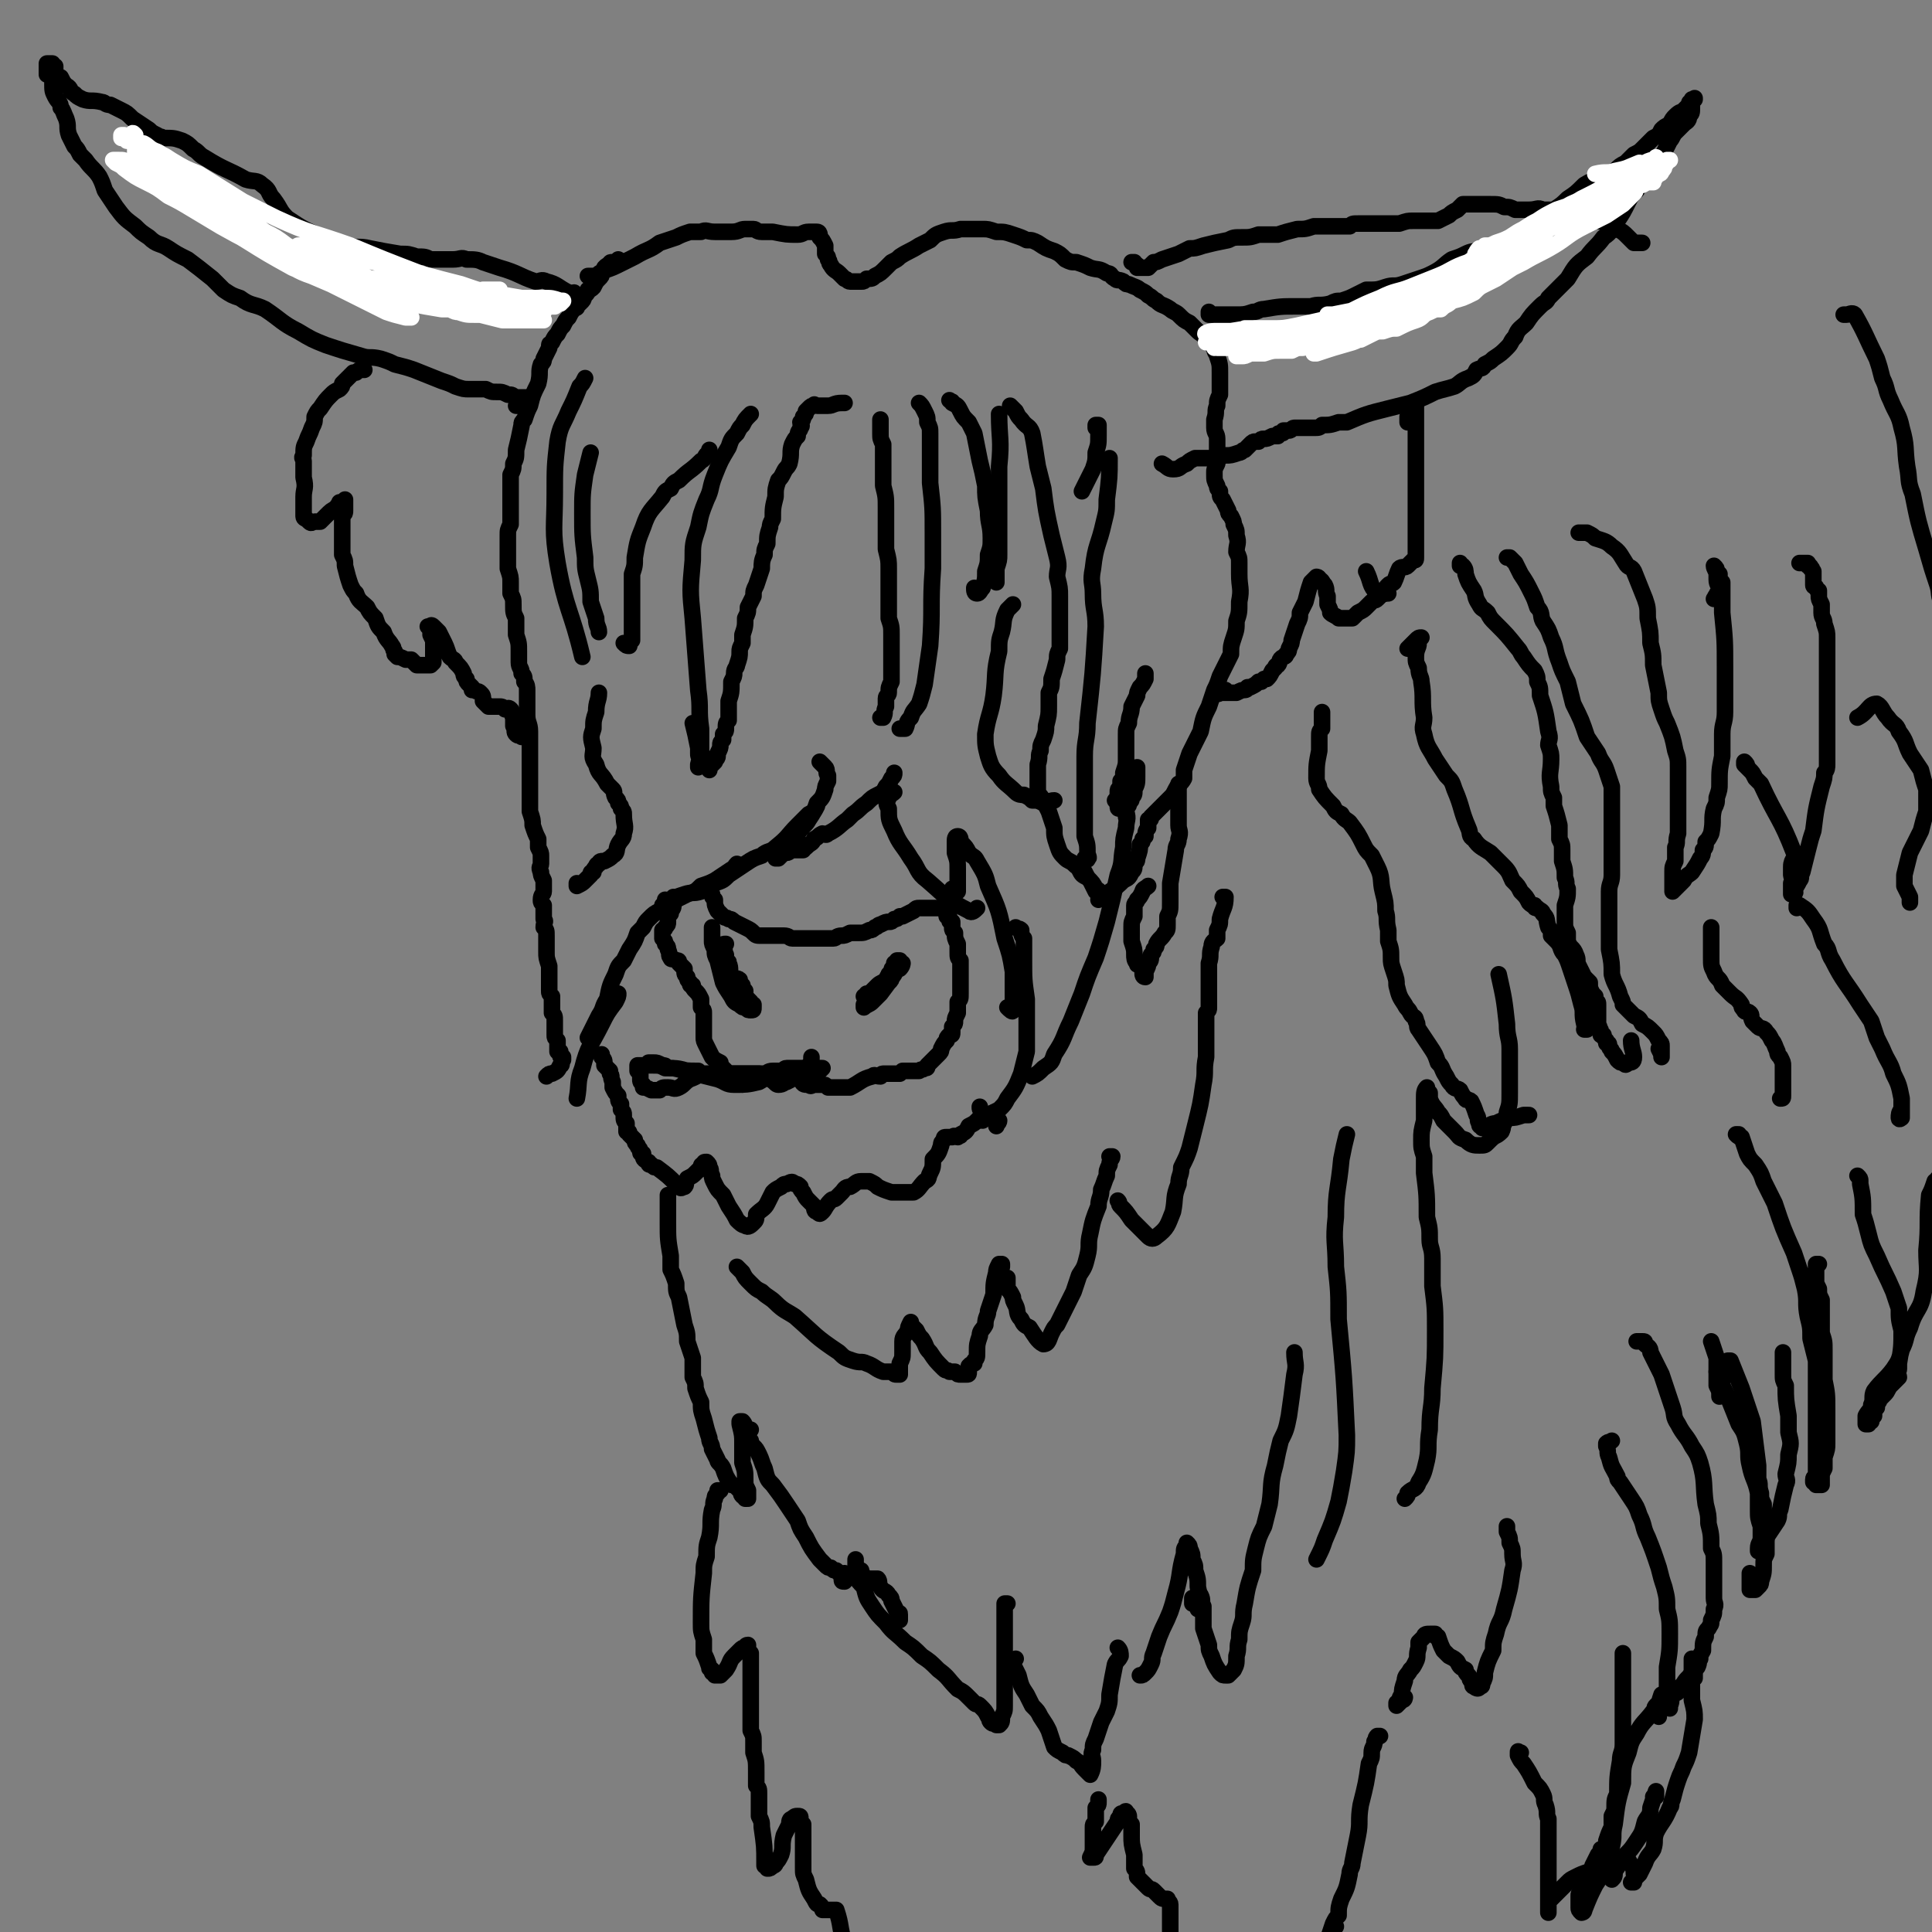 <svg viewBox='0 0 700 700' version='1.1' xmlns='http://www.w3.org/2000/svg' xmlns:xlink='http://www.w3.org/1999/xlink'><rect x="0" y="0" width="700" height="700" fill="#808080" stroke="none"/><g fill='none' stroke='#000000' stroke-width='6' stroke-linecap='round' stroke-linejoin='round'><path d='M224,94c0,0 0,0 0,0 0,0 0,0 0,0 0,0 0,0 0,1 -1,0 -1,0 -1,0 -1,0 -1,0 -1,0 -1,0 -1,0 -1,1 -1,0 -1,0 -2,1 0,1 0,1 -1,2 0,1 0,1 -1,2 -1,1 -1,1 -2,3 -1,1 -1,1 -2,1 0,1 0,1 -1,2 -1,0 0,1 -1,2 -1,1 -1,1 -2,2 0,1 0,0 -1,1 -1,1 -1,1 -2,3 -1,1 -1,1 -2,3 -1,1 -1,1 -2,3 -1,1 -1,1 -2,3 -1,1 -1,0 -1,2 -1,2 -1,2 -2,4 0,1 0,1 -1,2 -1,3 0,3 -1,7 -2,4 -2,4 -3,8 -1,2 -1,2 -2,5 -1,1 -1,1 -1,2 -1,5 -1,5 -2,9 0,3 0,3 -1,5 0,2 0,2 -1,4 0,1 0,1 0,3 0,1 0,1 0,3 0,2 0,2 0,3 0,2 0,2 0,4 0,3 0,3 0,5 -1,2 -1,2 -1,4 0,2 0,2 0,3 0,2 0,2 0,3 0,3 0,3 0,6 1,3 1,3 1,5 0,2 0,2 0,4 1,2 1,2 1,4 0,3 0,3 1,5 0,1 0,1 0,3 0,1 0,1 0,3 1,3 1,3 1,6 0,2 0,2 0,4 0,2 1,2 1,4 1,1 1,1 1,3 1,1 1,2 1,3 0,2 0,2 0,4 0,3 0,3 0,5 0,3 1,3 1,6 0,1 0,1 0,3 0,2 0,2 0,3 0,2 0,2 0,3 0,2 0,2 0,5 0,1 0,1 0,2 0,2 0,2 0,3 0,2 0,2 0,3 0,1 0,1 0,3 0,1 0,1 0,2 0,1 0,1 0,2 1,3 1,3 1,5 1,3 1,3 2,5 0,2 0,2 0,3 1,2 1,2 1,3 0,1 0,1 0,3 0,1 -1,1 0,3 0,1 0,1 1,3 0,2 0,2 0,4 0,1 -1,1 -1,3 0,1 0,1 1,2 0,3 0,3 0,5 1,1 0,1 0,3 1,1 1,1 1,3 0,0 0,0 0,1 0,3 0,3 0,5 0,2 0,2 1,5 0,2 0,2 0,4 0,1 0,1 0,2 0,2 0,2 0,3 0,1 0,1 1,2 0,1 0,1 0,3 0,1 0,1 0,3 1,1 1,1 1,3 0,1 0,1 0,2 0,1 0,1 0,3 0,1 0,1 1,2 0,1 0,1 0,2 0,0 0,0 0,1 0,0 0,0 0,1 0,0 0,0 1,0 0,1 0,1 0,1 0,1 0,1 1,1 0,1 0,1 0,1 0,0 0,0 0,0 0,0 0,0 0,0 -1,1 0,2 -1,2 -1,2 -1,2 -3,3 -1,0 -1,0 -2,1 '/><path d='M306,146c0,0 0,0 0,0 0,0 0,0 0,0 0,0 0,0 -1,0 0,0 0,0 0,0 -3,0 -3,1 -5,1 -1,0 -1,0 -2,0 -1,0 -1,0 -2,0 -1,0 -1,-1 -1,0 -1,0 -1,0 -2,1 0,0 0,0 -1,1 0,1 0,1 -1,2 0,1 0,1 -1,2 0,1 1,1 0,2 0,1 -1,1 -1,3 -1,1 -1,1 -2,3 -1,3 0,3 -1,7 -1,2 -1,1 -2,3 -1,2 -1,2 -2,3 -1,3 -1,3 -1,6 -1,4 -1,4 -1,8 -1,2 -1,2 -1,3 -1,3 -1,3 -1,6 -1,2 -1,2 -1,4 -1,2 -1,3 -1,5 -1,3 -1,3 -2,6 -1,2 -1,2 -1,4 -1,2 -1,2 -2,4 0,2 0,2 -1,4 0,3 0,3 -1,6 0,1 0,1 0,3 -1,2 -1,2 -1,3 0,2 0,2 -1,5 0,1 -1,1 -1,3 0,1 0,1 -1,3 0,4 0,4 -1,7 0,2 0,2 0,4 0,1 0,1 0,3 -1,1 -1,1 -1,3 0,1 0,1 -1,2 0,1 0,1 0,2 -1,1 -1,1 -1,2 0,1 0,1 -1,3 0,1 0,1 0,1 0,1 -1,1 -1,2 0,0 0,0 0,0 -1,1 -1,1 -1,1 0,0 0,0 0,0 -1,1 -1,1 -1,1 0,0 0,0 0,1 0,0 0,0 0,0 0,0 0,0 0,0 0,0 0,0 0,0 0,0 0,0 0,0 0,-1 0,-1 0,-2 0,0 0,0 0,-1 0,0 0,0 0,-1 0,0 0,0 0,0 0,0 0,0 0,0 -1,1 -1,1 -1,1 -1,0 -1,0 -1,0 0,0 0,0 0,0 0,0 0,0 -1,-1 0,-1 0,0 0,-1 -1,0 -1,0 -1,-1 0,-1 0,-1 0,-2 -1,-5 -1,-5 -2,-9 '/><path d='M272,150c0,0 0,0 0,0 0,0 0,0 0,0 -2,2 -2,2 -3,4 -1,1 -1,1 -2,3 -2,2 -2,2 -3,5 -3,5 -3,5 -5,10 -2,5 -1,5 -3,9 -2,5 -2,5 -3,10 -2,6 -2,6 -2,12 -1,11 -1,11 0,21 1,13 1,13 2,26 1,7 0,7 1,14 0,6 0,6 0,11 -1,1 -1,2 -1,3 0,0 0,-1 0,-1 '/><path d='M319,152c0,0 0,0 0,0 0,0 0,0 0,0 0,1 0,1 0,2 0,1 0,1 0,3 0,2 0,2 1,4 0,3 0,3 0,6 0,5 0,5 0,9 1,4 1,4 1,8 0,7 0,7 0,15 1,4 1,4 1,7 0,6 0,6 0,12 0,3 0,3 0,6 1,3 1,3 1,6 0,2 0,2 0,4 0,4 0,4 0,8 0,1 0,1 0,3 0,1 0,1 0,2 -1,2 -1,2 -1,4 0,1 -1,1 -1,2 0,2 0,2 0,3 -1,2 0,2 -1,4 0,0 0,0 0,0 -1,0 -1,0 -1,0 '/><path d='M326,264c0,0 0,0 0,0 0,0 0,0 0,0 0,0 0,0 0,0 1,0 1,0 2,0 1,-2 0,-2 2,-4 1,-3 1,-2 3,-5 1,-3 1,-3 2,-7 1,-7 1,-7 2,-14 1,-14 0,-14 1,-28 0,-6 0,-6 0,-13 0,-9 0,-9 -1,-18 0,-5 0,-5 0,-10 0,-4 0,-4 0,-8 0,-2 0,-2 -1,-4 0,-2 0,-2 -1,-4 -1,-2 -1,-2 -2,-3 '/><path d='M344,145c0,0 0,0 0,0 1,1 1,0 1,1 2,1 2,1 3,3 1,2 1,2 3,4 1,2 1,2 2,4 1,5 1,5 2,10 1,4 1,4 2,9 0,4 0,4 1,9 0,5 1,5 1,10 0,3 0,3 -1,6 0,3 0,3 -1,6 0,3 0,3 -1,6 -1,1 -1,2 -2,2 -1,0 -1,-1 -1,-2 '/><path d='M361,211c0,0 0,0 0,0 0,0 0,0 0,0 0,-3 0,-3 0,-5 1,-3 1,-3 1,-5 0,-4 0,-4 0,-7 0,-7 0,-7 0,-15 0,-5 0,-5 0,-10 1,-10 0,-10 0,-19 '/><path d='M366,147c0,0 0,0 0,0 1,1 1,1 2,2 1,2 1,2 2,3 2,3 3,2 4,5 1,5 1,6 2,12 1,4 1,4 2,8 1,8 1,8 3,17 1,4 1,4 2,8 1,4 0,4 0,7 1,4 1,4 1,7 0,5 0,5 0,9 0,5 0,5 0,10 -1,2 -1,2 -1,4 -1,4 -1,4 -2,7 0,3 0,3 -1,5 0,2 0,2 0,5 0,3 0,3 -1,7 0,2 0,2 -1,5 -1,2 -1,2 -1,4 -1,2 0,2 -1,5 0,2 0,2 0,5 0,2 0,2 0,4 0,2 1,2 2,4 1,2 1,2 2,4 1,3 1,3 2,6 0,3 0,3 1,6 1,3 1,3 3,5 1,1 2,1 3,2 2,2 2,1 4,3 1,2 1,2 2,3 1,2 1,2 2,4 1,1 2,1 2,2 1,0 0,0 0,0 -1,-2 0,-2 -2,-3 -1,-2 -1,-2 -3,-4 -2,-1 -2,-1 -3,-3 '/><path d='M393,311c0,0 0,0 0,0 1,0 1,0 1,0 0,0 0,1 0,0 1,0 0,-1 0,-2 0,-3 0,-3 -1,-6 0,-3 0,-3 0,-7 0,-6 0,-6 0,-12 0,-5 0,-5 0,-10 0,-6 1,-6 1,-12 2,-18 2,-18 3,-35 0,-6 -1,-6 -1,-12 0,-4 -1,-4 0,-9 1,-9 2,-8 4,-17 1,-4 1,-4 1,-8 1,-8 1,-8 1,-15 '/><path d='M397,155c0,0 0,0 0,0 0,0 0,0 0,0 0,0 0,0 0,-1 0,0 0,0 1,0 0,1 0,1 0,2 0,1 0,1 0,2 0,3 0,3 -1,6 0,3 0,3 -1,6 -2,4 -2,4 -4,8 '/><path d='M257,163c0,0 0,0 0,0 0,0 0,0 0,1 -2,1 -1,2 -3,3 -4,4 -4,3 -8,7 -2,1 -2,1 -3,3 -2,1 -2,1 -3,3 -4,5 -5,5 -7,11 -2,5 -2,5 -3,11 0,3 0,3 -1,6 0,4 0,4 0,8 0,4 0,4 0,8 0,4 0,4 0,8 -1,1 -1,2 -1,2 -1,0 -1,0 -2,-1 '/><path d='M217,229c0,0 0,0 0,0 0,-2 -1,-2 -1,-5 -1,-3 -1,-3 -2,-6 0,-4 0,-4 -1,-8 -1,-4 -1,-4 -1,-8 -1,-8 -1,-8 -1,-16 0,-7 0,-7 1,-14 1,-4 1,-4 2,-8 '/><path d='M212,137c0,0 0,0 0,0 0,0 0,0 0,0 -1,2 -1,2 -2,3 -2,5 -2,5 -4,9 -2,5 -3,5 -4,11 -1,9 -1,9 -1,19 0,12 -1,13 1,25 3,17 5,17 9,34 '/><path d='M324,280c0,0 0,0 0,0 0,1 0,1 -1,2 -1,2 -1,2 -2,3 -1,2 -1,2 -3,3 -2,1 -2,1 -4,3 -3,2 -2,2 -5,4 -1,1 -1,1 -2,2 -3,2 -3,3 -7,5 -1,1 -1,0 -2,0 -2,1 -1,1 -3,2 -1,2 -1,1 -3,3 -1,0 0,0 -1,1 -1,0 -2,0 -3,0 -2,0 -2,1 -3,1 -1,0 -1,0 -2,1 -1,0 -1,0 -1,0 0,1 -1,1 -1,1 0,0 1,0 1,0 1,-1 1,-1 2,-2 3,-4 3,-4 5,-7 2,-3 3,-3 4,-5 2,-3 2,-3 3,-6 2,-2 2,-2 3,-5 0,-1 0,-1 1,-3 0,-1 0,-1 0,-2 -1,-1 0,-2 -1,-3 -1,-1 -1,-1 -2,-2 '/><path d='M296,292c0,0 0,0 0,0 0,0 0,0 0,0 -1,2 -1,2 -3,3 -2,2 -2,2 -4,4 -4,4 -3,4 -8,8 -2,2 -3,1 -5,3 -3,1 -3,1 -6,3 -3,2 -3,2 -6,4 -2,2 -2,2 -5,3 -2,2 -2,2 -5,3 -3,1 -3,0 -6,1 -3,1 -3,1 -5,2 -1,1 -1,1 -2,1 -1,1 -1,1 -1,1 0,0 0,0 1,0 0,-1 0,-1 0,-2 '/><path d='M267,313c0,0 0,0 0,0 0,0 0,0 0,0 -1,1 -1,2 -2,2 -3,2 -3,2 -6,4 -2,1 -2,1 -5,2 -2,2 -2,2 -5,3 -2,1 -2,1 -4,2 -3,2 -3,2 -6,4 -2,1 -2,1 -4,3 -1,1 -1,1 -2,3 -1,1 -1,1 -2,2 -1,3 -1,3 -3,6 -1,2 -1,2 -2,4 -2,2 -2,2 -3,5 -2,4 -2,4 -3,9 -2,3 -1,3 -3,6 -2,4 -2,4 -4,8 '/><path d='M224,360c0,0 0,0 0,0 0,1 0,1 -1,3 -3,4 -3,4 -5,8 -4,8 -5,8 -7,16 -2,5 -1,6 -2,11 '/><path d='M324,287c0,0 0,0 0,0 -1,1 -2,1 -2,2 -1,2 -1,2 0,4 0,4 0,4 2,8 2,5 3,5 6,10 3,4 2,5 6,8 7,6 7,7 15,11 1,1 2,0 3,-1 '/><path d='M345,322c0,0 0,0 0,0 0,0 0,0 0,0 1,0 1,0 1,0 0,0 0,1 1,1 0,-1 0,-1 0,-2 0,-3 0,-3 0,-6 0,-3 0,-3 -1,-6 0,-2 0,-2 0,-4 0,-1 0,-2 1,-2 1,0 1,1 1,2 2,2 2,2 3,4 2,2 2,1 3,3 3,5 3,5 4,9 4,9 4,9 6,19 2,6 2,6 3,12 0,5 0,5 0,11 0,2 1,3 0,3 0,1 -1,0 -2,-1 '/><path d='M368,336c0,0 0,0 0,0 0,0 0,0 0,0 1,1 1,0 2,1 0,1 0,2 1,3 0,4 0,4 0,8 0,7 0,7 1,14 0,5 0,5 0,10 0,4 0,4 0,9 -1,4 -1,4 -2,8 -2,5 -2,5 -5,9 -1,2 -1,2 -3,4 -2,1 -2,1 -4,2 -1,1 -1,1 -2,2 0,0 0,-1 0,-1 0,-1 0,-1 0,-2 -1,-1 -1,-1 -1,-2 '/><path d='M374,390c0,0 0,0 0,0 0,0 0,0 0,0 2,-1 2,-1 4,-3 3,-2 3,-2 4,-5 4,-6 3,-6 6,-12 2,-5 2,-5 4,-10 2,-6 2,-6 5,-13 2,-6 2,-6 4,-13 2,-8 2,-8 4,-17 2,-5 1,-5 2,-10 0,-3 0,-3 1,-7 0,-3 1,-3 0,-6 -1,-2 -2,-2 -4,-4 '/><path d='M218,382c0,0 0,0 0,0 0,0 0,0 0,0 0,0 0,0 0,0 0,0 0,0 0,0 0,0 0,0 0,0 0,1 0,1 0,1 1,1 1,1 1,3 0,0 0,0 1,1 0,0 0,0 0,0 1,1 1,1 1,1 0,1 0,1 0,1 1,1 0,1 1,3 0,1 0,1 0,2 1,2 1,2 2,3 0,2 0,2 1,3 0,1 0,1 0,2 1,1 1,1 1,2 0,2 0,2 1,3 0,1 0,1 0,3 1,0 1,0 1,1 1,1 1,1 2,2 0,1 0,1 1,2 0,1 1,1 1,2 0,1 0,1 1,1 0,2 0,2 2,3 0,1 0,1 1,1 1,1 1,1 2,1 4,3 4,3 7,6 0,1 0,1 1,1 1,1 1,0 2,0 1,-1 0,-1 1,-3 2,-1 2,-1 3,-2 1,-1 1,-1 2,-2 0,-1 0,-1 1,-1 0,-1 0,-1 1,-1 1,1 1,1 1,2 1,1 0,1 1,3 0,1 0,1 1,3 1,2 1,2 3,4 1,2 1,2 2,4 2,3 2,3 3,5 1,1 2,2 3,2 1,1 2,0 3,-1 1,-1 1,-1 1,-3 2,-2 3,-2 4,-4 1,-2 1,-2 2,-4 1,-1 1,-1 3,-2 1,-1 1,-1 2,-1 2,-1 2,-1 3,0 1,0 1,0 2,1 0,1 0,1 1,2 1,2 1,2 2,3 1,1 1,1 2,2 0,1 0,2 1,2 1,1 1,1 2,0 1,-1 1,-2 3,-4 1,-1 1,0 2,-1 1,-1 1,-1 2,-2 1,-1 1,-2 3,-2 2,-1 2,-2 4,-2 1,0 2,0 3,0 2,1 2,1 3,2 2,1 2,1 5,2 1,0 1,0 2,0 1,0 1,0 2,0 2,0 2,0 4,0 2,-1 2,-2 4,-4 2,-1 1,-1 2,-3 1,-2 1,-2 1,-5 2,-2 2,-2 3,-5 0,-1 0,-1 1,-2 0,-1 0,-1 1,-1 1,0 1,0 2,0 1,-1 1,0 2,0 0,0 0,0 0,0 1,-1 1,0 1,-1 2,-1 2,-1 3,-3 2,-1 2,-1 3,-2 1,-1 1,-1 2,-2 1,0 1,0 2,0 2,-1 2,-1 3,-1 0,1 0,1 0,2 0,0 0,0 1,1 0,1 -1,1 -1,2 '/><path d='M257,323c0,0 0,0 0,0 0,0 0,0 0,0 0,0 0,0 0,0 1,1 1,1 1,1 0,1 0,1 1,2 0,2 0,2 1,4 1,1 1,1 2,2 1,1 1,0 2,1 1,0 1,0 2,1 2,1 2,1 4,2 2,1 2,1 3,2 1,1 1,1 3,1 1,0 1,0 3,0 1,0 1,0 2,0 2,0 2,0 3,0 2,0 2,1 3,1 3,0 3,0 5,0 1,0 1,0 3,0 1,0 1,0 2,0 3,0 3,0 5,0 1,0 1,-1 3,-1 1,0 1,0 3,-1 1,0 1,0 3,0 2,0 2,0 4,-1 1,0 1,0 2,-1 1,0 1,-1 2,-1 2,-1 2,-1 3,-1 1,0 1,0 2,-1 1,0 1,0 2,-1 1,0 1,0 1,0 2,-1 2,-1 4,-2 1,-1 1,-1 2,-1 1,0 1,0 2,0 0,0 0,0 1,0 0,0 0,0 1,0 0,0 0,0 1,0 1,0 1,0 2,0 1,0 1,0 2,0 0,1 0,1 1,2 0,0 0,0 0,1 1,0 1,0 1,1 0,1 0,1 1,1 0,1 0,1 0,2 0,1 0,1 1,2 0,2 0,2 1,4 0,2 0,2 0,3 0,2 0,2 1,3 0,2 0,2 0,4 0,2 0,2 0,3 0,1 0,1 0,2 0,2 0,2 0,3 0,2 0,2 -1,3 0,1 0,1 0,2 0,1 0,1 0,2 -1,2 -1,2 -1,3 0,1 0,1 -1,2 0,1 0,1 0,2 0,1 0,1 -1,1 -1,1 -1,1 -1,2 -1,1 -1,1 -2,3 0,1 0,1 -1,2 -1,1 -1,1 -2,2 0,0 0,0 -1,1 0,0 0,0 0,0 -1,1 -1,1 -1,1 0,1 0,1 -1,1 -1,1 -1,0 -2,1 0,0 0,0 -1,0 -1,0 -1,0 -1,0 0,0 0,0 0,0 -1,0 -1,0 -1,0 -1,0 -1,0 -3,0 0,0 0,0 -1,1 -1,0 -1,0 -1,0 -1,0 -1,0 -2,0 -1,0 -1,0 -3,0 -1,0 -1,1 -1,1 -2,0 -2,-1 -3,0 -4,1 -4,2 -8,4 -2,0 -2,0 -5,0 -1,0 -1,0 -3,0 -1,-1 -1,-1 -2,-1 -1,0 -1,0 -3,0 -1,0 -1,1 -2,0 -2,0 -2,0 -3,-2 -1,0 0,-1 -1,-1 0,0 0,0 -1,0 -1,1 -1,1 -3,2 -1,0 -1,1 -3,1 -1,0 -1,-1 -3,-2 -2,-1 -2,-1 -4,-2 0,0 -1,0 -1,0 -1,0 -1,0 -2,0 -1,0 -1,0 -2,0 -2,0 -2,0 -3,0 -1,0 -1,0 -2,0 -1,0 -1,0 -1,0 -1,-1 -1,-1 -2,-2 0,0 0,0 0,0 -1,-1 -1,-1 -1,-2 -2,-1 -2,-1 -3,-2 -1,-2 -1,-2 -2,-4 -1,-2 -1,-2 -1,-3 0,-1 0,-1 0,-1 0,0 0,0 0,-1 0,-1 0,-1 0,-3 0,-1 0,-1 0,-2 0,-1 0,-1 0,-2 0,-1 0,-1 -1,-2 0,0 0,0 0,-1 0,-1 0,-1 0,-2 -1,-2 -1,-2 -2,-3 -1,-1 -1,-1 -1,-2 -1,0 -1,0 -1,-1 -1,-1 -1,-1 -1,-2 -1,-1 -1,-1 -1,-3 -1,-1 -1,-1 -2,-2 0,-1 0,-1 -1,-1 -1,-1 -2,0 -2,-1 -1,-1 0,-1 -1,-3 0,-1 0,-1 -1,-2 0,-1 0,-1 -1,-2 0,-1 0,-1 0,-1 0,-1 0,-1 0,-2 0,0 1,0 1,-1 1,-1 1,-1 1,-2 0,-1 0,-1 0,-2 0,0 0,0 0,0 1,-1 1,-1 1,-1 0,-1 0,-1 0,-1 1,-1 1,-1 1,-3 0,-1 0,-1 0,-2 '/><path d='M258,336c0,0 0,0 0,0 0,0 0,0 0,0 0,0 0,0 0,0 0,0 0,0 0,1 0,1 0,1 0,2 0,1 0,1 0,2 0,1 0,1 1,3 0,2 0,2 1,4 1,4 1,4 2,8 1,2 1,2 3,5 1,2 1,2 3,3 1,1 1,1 2,1 1,1 1,1 2,1 0,0 0,0 0,0 1,0 1,0 1,-1 0,0 0,0 0,-1 -1,0 -1,0 -1,-1 -1,-1 -1,-1 -2,-2 0,-1 0,-1 0,-2 -1,-1 -1,-1 -1,-2 -1,-1 -1,-1 -1,-2 -1,-1 -2,0 -3,-1 -1,-2 0,-3 -1,-5 0,-1 0,0 -1,0 0,-1 0,-1 0,-1 0,-1 0,-1 0,-2 -1,-2 0,-2 -1,-3 0,0 0,0 0,0 0,-1 0,-1 1,-1 '/><path d='M314,361c0,0 0,0 0,0 0,0 0,0 0,0 -1,0 -1,0 -1,0 0,0 0,0 0,0 0,0 0,0 0,0 0,0 1,0 1,0 0,0 0,0 0,-1 1,0 1,0 2,-1 1,-1 1,-1 2,-2 1,-1 2,-1 3,-2 1,-2 1,-2 2,-3 0,-1 0,-1 1,-2 0,-1 0,-1 0,-1 1,0 1,0 1,0 0,-1 0,-1 0,-1 0,0 0,0 0,0 0,0 0,0 0,0 0,0 0,0 1,0 0,0 0,0 0,0 0,0 0,0 0,0 0,0 0,0 0,0 0,0 0,0 0,1 0,0 0,0 0,0 -1,1 -1,1 -1,2 -1,2 -1,2 -2,3 0,1 0,1 -1,2 -2,2 -2,2 -4,4 -1,1 -1,1 -3,2 -1,1 -1,1 -2,2 0,0 0,0 0,0 0,1 0,1 0,1 1,-1 2,-1 3,-2 2,-2 2,-2 3,-3 3,-4 3,-4 5,-7 1,-2 1,-2 2,-4 0,0 1,0 1,0 0,0 0,0 0,0 0,0 0,1 -1,2 -2,1 -2,1 -4,2 '/><path d='M235,385c0,0 0,0 0,0 0,0 0,0 0,0 0,0 0,0 0,0 0,0 0,0 0,0 0,0 0,0 0,0 1,0 1,0 2,0 1,0 1,0 3,1 1,0 1,0 2,1 1,0 1,0 2,0 4,1 5,1 9,1 1,1 1,1 3,1 2,0 2,0 3,0 2,0 2,0 4,0 2,0 2,0 3,0 2,0 2,0 4,0 1,0 1,0 3,0 2,0 2,0 4,0 1,0 1,-1 3,-1 1,0 1,0 3,0 1,0 1,-1 2,-1 3,0 3,0 5,0 1,0 1,0 1,0 1,1 1,1 2,1 1,0 1,0 2,0 1,0 1,0 2,0 0,0 0,0 1,-1 0,0 0,0 0,0 0,0 0,0 -1,0 0,0 0,0 -1,0 -2,0 -2,0 -3,0 -3,0 -3,0 -6,1 -2,0 -2,0 -4,1 -3,0 -3,-1 -6,0 -4,1 -4,3 -8,4 -2,0 -2,-1 -5,-2 -4,-1 -4,-2 -8,-2 -3,0 -3,1 -6,2 -2,1 -2,2 -4,3 -2,1 -2,0 -4,0 -2,0 -2,0 -3,1 -2,0 -2,0 -3,0 -2,-1 -2,-1 -3,-1 0,0 0,0 0,-1 -1,-1 -1,-1 -1,-2 0,-1 0,-1 0,-2 0,-1 0,-1 0,-1 0,0 0,0 0,0 0,0 0,0 0,0 -1,0 -1,0 -1,0 0,-1 0,-1 0,-1 0,0 0,0 0,-1 0,0 0,0 0,0 1,0 1,0 1,0 1,0 1,0 2,0 1,0 1,0 2,0 3,0 3,0 5,1 5,0 5,0 11,2 4,1 4,1 8,2 3,1 3,2 6,2 4,0 5,0 9,-1 2,-1 2,-2 5,-2 2,-1 3,0 5,0 3,-1 3,0 6,-1 1,-1 1,-1 2,-3 1,-1 1,-1 1,-3 '/><path d='M242,433c0,0 0,0 0,0 0,0 0,0 0,1 0,3 0,3 0,5 0,2 0,2 0,4 0,6 0,6 1,12 0,2 0,2 0,5 1,2 1,2 2,5 0,3 0,3 1,5 1,5 1,5 2,10 1,3 1,3 1,6 1,3 1,3 2,6 0,3 0,3 0,7 1,2 1,2 1,4 1,3 1,3 2,5 0,3 0,3 1,6 1,4 1,4 2,7 0,2 1,2 1,4 1,2 1,2 2,4 0,1 1,1 2,3 1,3 1,3 3,6 0,0 1,0 2,1 0,0 0,0 1,1 1,1 0,1 1,2 0,0 1,0 1,0 0,0 0,0 0,1 1,0 1,0 1,0 0,0 0,0 0,0 0,-1 0,-2 0,-3 -1,-2 -1,-2 -1,-4 0,-3 0,-3 -1,-6 0,-3 0,-3 0,-7 0,-3 0,-3 -1,-7 0,0 0,0 0,-1 0,0 0,0 0,0 0,0 0,0 0,0 1,0 1,0 1,0 1,1 1,2 1,3 1,0 1,0 2,0 '/><path d='M272,522c0,0 0,0 0,0 0,0 0,0 0,0 0,1 0,1 1,2 1,1 1,1 2,3 1,2 1,3 2,5 1,4 1,4 3,6 3,4 3,4 5,7 2,3 2,3 4,6 1,3 1,3 3,6 2,4 2,4 5,8 1,1 1,1 2,2 1,1 1,1 2,1 1,1 1,1 2,1 0,0 0,0 1,1 0,0 0,0 0,0 1,0 1,0 1,0 0,0 0,0 0,0 0,0 0,0 0,0 0,0 0,0 0,1 0,0 0,0 0,1 0,0 0,0 0,0 0,1 0,1 1,1 0,0 0,0 0,0 0,-2 0,-2 0,-3 '/><path d='M267,459c0,0 0,0 0,0 0,0 0,0 0,0 0,0 0,0 0,0 1,1 1,1 2,2 1,2 1,2 3,4 2,2 2,2 4,3 2,2 3,2 5,4 3,3 4,3 7,5 8,7 7,7 16,13 2,2 2,2 5,3 3,1 3,0 5,1 3,1 3,2 6,3 1,0 1,0 2,0 1,0 1,0 2,0 0,1 0,1 1,1 0,0 0,0 0,0 0,0 0,0 0,0 1,0 1,0 1,0 0,0 0,0 0,0 0,-1 0,-1 0,-2 0,-1 0,-1 0,-2 1,-2 1,-2 1,-4 0,-2 0,-2 0,-4 0,-2 1,-2 2,-4 0,-1 0,-1 1,-3 0,0 0,0 0,0 0,0 0,0 0,0 0,0 0,1 0,1 1,1 1,1 2,2 1,2 1,2 2,3 2,3 1,3 3,5 2,3 2,3 5,6 1,1 1,0 2,1 1,0 1,0 2,0 1,1 1,1 2,1 1,0 1,0 1,0 1,0 1,0 1,0 1,0 1,0 1,-1 0,-1 0,-1 0,-2 0,0 0,0 0,0 1,-1 1,-1 2,-1 0,0 0,0 0,-1 1,-1 1,-1 1,-3 0,-3 0,-3 1,-6 0,-2 1,-2 2,-4 0,-3 1,-3 1,-5 1,-3 1,-3 2,-6 0,-4 0,-4 1,-8 0,-1 0,-1 1,-3 0,0 0,0 0,0 0,0 0,0 1,0 0,1 0,1 0,1 0,0 0,0 0,0 0,0 0,0 0,0 -1,1 -1,1 -1,1 '/><path d='M365,463c0,0 0,0 0,0 0,0 0,0 0,0 0,2 0,2 0,4 1,1 1,1 2,3 0,1 0,1 1,3 1,2 0,3 2,5 1,2 1,2 3,3 2,3 3,5 5,6 2,0 2,-2 3,-4 1,-2 1,-2 2,-3 1,-2 1,-2 2,-4 2,-4 2,-4 4,-8 1,-3 1,-3 2,-6 2,-3 2,-3 3,-7 1,-4 0,-4 1,-8 1,-5 1,-5 3,-10 0,-3 1,-3 1,-6 1,-2 1,-3 2,-5 0,-2 0,-2 1,-4 0,-2 1,-2 1,-3 0,0 -1,0 -1,0 '/><path d='M405,435c0,0 0,0 0,0 1,1 0,1 1,2 2,2 2,2 4,5 1,1 1,1 2,2 1,1 1,1 2,2 1,1 1,1 2,2 1,1 2,1 3,0 4,-3 4,-4 6,-9 1,-5 0,-5 2,-10 0,-3 1,-3 1,-6 2,-4 2,-4 3,-7 1,-4 1,-4 2,-8 2,-8 2,-8 3,-15 1,-5 0,-5 1,-10 0,-4 0,-4 0,-7 0,-3 0,-3 0,-6 0,-1 0,-1 0,-3 1,-1 1,-1 1,-2 0,-1 0,-1 0,-2 0,-4 0,-4 0,-7 0,-4 0,-4 0,-7 1,-3 0,-3 1,-6 0,-2 1,-2 2,-3 0,-2 0,-2 0,-3 1,-2 1,-2 1,-4 1,-4 2,-4 2,-8 0,0 -1,0 -1,0 '/><path d='M312,569c0,0 0,0 0,0 0,0 0,0 0,0 0,1 0,1 1,2 0,1 0,1 0,1 1,0 1,0 1,0 1,0 1,0 2,0 0,0 0,0 1,0 1,0 1,0 1,0 1,1 0,2 1,3 1,2 2,1 3,3 1,1 1,1 1,2 1,2 1,2 2,4 1,1 1,0 1,1 0,1 0,1 0,2 '/><path d='M310,565c0,0 0,0 0,0 0,0 0,0 0,0 0,1 0,1 0,2 0,2 0,2 0,4 1,2 1,2 3,4 1,4 1,4 3,7 2,3 2,3 5,6 3,4 3,3 7,7 3,2 3,2 6,5 3,2 3,2 6,5 4,3 3,3 7,7 2,1 2,1 4,3 1,1 1,1 2,2 1,1 1,0 2,1 2,2 2,2 3,4 1,1 0,1 1,2 1,1 1,0 2,1 1,0 1,0 1,0 1,-1 1,-1 1,-3 1,-2 1,-2 1,-4 0,-3 0,-3 0,-5 0,-5 0,-5 0,-10 0,-4 0,-4 0,-7 0,-3 0,-3 0,-6 0,-3 0,-3 0,-6 0,-2 0,-2 0,-3 0,0 1,0 1,0 -1,0 -1,1 -1,1 '/><path d='M368,601c0,0 0,0 0,0 0,0 0,0 0,0 -1,1 -1,1 -1,2 1,2 1,2 2,4 1,4 1,4 3,7 1,2 1,2 2,4 2,2 2,2 3,4 2,3 2,3 3,5 1,3 1,3 2,6 1,1 1,1 3,2 1,1 1,1 2,1 2,1 2,1 3,2 2,1 1,1 3,3 1,1 1,1 2,2 0,0 0,0 0,0 1,-2 1,-3 1,-5 0,-2 -1,-2 0,-4 0,-2 0,-2 1,-4 1,-3 1,-3 2,-6 1,-2 1,-2 2,-4 1,-3 1,-3 1,-6 1,-6 1,-6 2,-11 1,-2 1,-1 2,-3 0,-1 0,-2 -1,-3 '/><path d='M413,607c0,0 0,0 0,0 0,0 0,0 0,0 0,0 0,0 0,0 1,0 1,0 2,-1 1,-1 1,-1 2,-3 1,-2 0,-2 1,-4 1,-3 1,-3 2,-6 2,-5 2,-4 4,-9 1,-3 1,-3 2,-7 2,-7 1,-7 3,-14 0,-2 0,-2 1,-3 0,0 0,-1 0,-1 1,1 1,1 1,2 1,2 1,2 1,4 1,2 1,2 1,4 1,3 1,3 1,6 1,4 0,4 0,8 '/><path d='M432,581c0,0 0,0 0,0 0,-1 0,-1 0,-2 0,0 1,0 1,0 1,-1 1,-1 2,-1 1,2 0,2 1,4 0,2 0,2 0,4 0,2 0,2 0,4 1,3 1,3 2,6 0,2 0,2 1,4 1,3 1,3 3,6 1,1 1,1 2,1 1,0 1,0 1,0 1,-1 1,-1 2,-2 1,-2 1,-2 1,-5 1,-3 0,-3 1,-6 0,-3 0,-3 1,-6 1,-3 0,-3 1,-7 1,-6 1,-6 3,-12 0,-4 0,-4 1,-8 1,-4 1,-4 3,-8 1,-4 1,-4 2,-8 1,-7 0,-7 2,-14 1,-5 1,-5 2,-9 2,-4 2,-4 3,-9 1,-7 1,-7 2,-15 1,-4 0,-4 0,-8 '/><path d='M477,565c0,0 0,0 0,0 0,0 0,0 0,0 2,-4 2,-4 3,-7 3,-7 3,-7 5,-14 1,-5 1,-5 2,-11 1,-7 1,-7 1,-13 -1,-21 -1,-21 -3,-42 0,-10 0,-10 -1,-19 0,-9 -1,-9 0,-18 0,-10 1,-10 2,-21 1,-5 1,-5 2,-9 '/><path d='M509,543c0,0 0,0 0,0 1,-1 1,-1 1,-2 2,-2 3,-1 4,-4 2,-3 2,-4 3,-8 1,-5 0,-5 1,-11 0,-8 1,-8 1,-15 1,-11 1,-11 1,-21 0,-8 0,-8 -1,-16 0,-5 0,-5 0,-10 0,-4 -1,-4 -1,-7 0,-4 0,-4 -1,-8 0,-8 0,-8 -1,-16 0,-3 0,-3 0,-6 -1,-3 -1,-3 -1,-6 0,-3 0,-3 1,-7 0,-2 0,-2 0,-4 0,-2 0,-2 0,-4 0,-2 0,-3 1,-4 0,0 0,1 1,2 0,1 0,1 0,2 1,3 2,3 3,5 1,1 1,1 2,3 2,2 2,2 4,4 2,2 1,2 4,3 2,2 3,2 5,2 2,0 2,0 3,-1 0,0 0,0 1,-1 2,-2 2,-1 4,-3 1,-2 0,-2 1,-3 1,-2 1,-2 1,-4 1,-3 1,-3 1,-7 0,-4 0,-4 0,-8 0,-4 0,-4 0,-8 0,-4 -1,-4 -1,-9 -1,-9 -1,-9 -3,-18 '/><path d='M261,540c0,0 0,0 0,0 0,0 0,0 -1,0 0,1 0,1 0,1 -1,1 -1,1 -1,2 -1,2 0,2 -1,4 -1,5 0,5 -1,10 -1,3 -1,3 -1,7 -1,3 -1,3 -1,6 -1,9 -1,9 -1,18 0,3 0,3 1,6 0,2 0,2 0,5 1,2 1,2 2,5 0,1 0,0 1,1 0,1 0,1 0,1 0,0 1,0 1,1 0,0 0,0 1,0 0,0 0,0 1,0 1,-1 1,-1 2,-2 2,-3 1,-3 3,-5 1,-1 1,-1 2,-2 1,-1 1,-1 2,-1 0,0 0,-1 1,-1 0,0 0,1 0,1 0,1 0,1 1,2 0,2 0,2 0,3 0,2 0,2 0,4 0,1 0,1 0,3 0,2 0,2 0,4 0,4 0,4 0,8 0,3 0,3 0,6 1,2 1,2 1,4 0,2 0,2 0,4 1,3 1,3 1,7 0,2 0,2 0,5 1,1 1,1 1,3 0,2 0,2 0,5 0,1 0,1 0,3 1,2 1,2 1,4 1,7 1,7 1,13 0,0 0,0 0,1 0,0 0,0 1,0 0,1 0,1 0,1 1,0 1,0 2,-1 0,0 1,0 1,-1 1,-1 1,-1 2,-3 1,-3 0,-3 1,-7 1,-2 1,-2 2,-4 0,-1 0,-2 1,-2 1,-1 1,-1 2,-1 1,0 1,0 1,1 0,1 0,1 1,2 0,1 0,1 0,2 0,4 0,4 0,8 0,3 0,3 0,6 0,2 0,2 1,4 1,4 1,4 3,7 1,2 1,2 2,2 1,1 1,1 1,2 1,0 1,0 2,0 1,0 1,0 2,0 0,0 1,0 1,0 2,6 1,6 3,12 '/><path d='M546,553c0,0 0,0 0,0 0,0 0,0 0,0 0,1 0,1 0,2 1,2 1,2 1,4 1,2 1,2 1,4 0,3 1,3 0,6 -1,7 -1,7 -3,14 -1,5 -2,4 -3,9 -1,3 -1,3 -1,6 -2,4 -2,4 -3,8 0,2 0,2 -1,4 0,1 0,1 -1,1 0,1 -1,1 -2,0 -1,0 0,-1 -1,-2 -1,-1 0,-1 -1,-2 -1,-1 -1,-1 -1,-2 -2,-1 -2,-1 -3,-3 -1,-1 -1,-1 -3,-2 -1,-1 -1,-1 -2,-2 -1,-2 -1,-2 -2,-5 -1,0 -1,0 -1,-1 0,0 -1,0 -1,0 -1,0 -1,0 -1,0 -1,0 -2,0 -2,1 -1,1 -1,1 -2,2 0,1 0,1 0,2 -1,3 0,3 -1,5 -1,2 -1,2 -2,3 -1,2 -2,2 -2,4 -1,3 -1,3 -1,5 -1,1 -1,2 -1,3 0,0 0,0 -1,0 0,0 0,0 0,1 0,0 0,0 0,0 0,0 0,0 0,0 0,0 0,0 0,0 0,0 0,0 0,0 0,0 0,0 0,0 0,0 0,0 0,0 1,-1 1,-1 2,-2 1,0 1,-1 1,-1 0,0 0,0 0,0 '/><path d='M500,629c0,0 0,0 0,0 0,0 0,0 0,0 -1,0 -1,0 -1,0 -1,1 0,1 -1,2 0,2 -1,2 -1,4 0,2 0,2 -1,4 -1,7 -1,7 -3,15 -1,6 0,6 -1,11 -1,5 -1,5 -2,10 0,2 -1,2 -1,4 -1,5 -1,5 -3,9 -1,3 -1,3 -1,6 -1,1 -1,1 -2,3 -1,3 -1,3 -2,6 0,1 0,1 -1,2 0,1 0,1 0,2 0,0 0,0 0,1 0,0 0,0 0,0 0,0 0,0 0,0 0,-1 0,-1 1,-2 1,-3 0,-3 1,-6 1,-1 1,-1 2,-2 '/><path d='M398,653c0,0 0,0 0,0 0,0 0,0 0,0 0,0 0,-1 0,-1 0,1 0,1 0,1 0,1 0,1 -1,2 0,3 0,3 0,5 -1,1 -1,1 -1,2 0,2 0,2 0,4 0,1 0,1 0,3 0,2 0,2 -1,4 0,0 0,0 0,0 1,0 1,0 1,0 1,0 1,0 1,-1 2,-3 2,-3 4,-6 2,-3 2,-3 4,-6 0,-1 0,-1 1,-2 0,-1 0,-1 1,-1 1,-1 1,-1 1,0 1,0 1,1 1,1 0,2 0,2 1,3 0,2 0,2 0,4 0,3 0,3 1,7 0,2 0,2 0,5 1,1 1,1 1,3 1,1 1,1 2,2 1,1 1,1 2,2 1,1 1,0 2,1 1,1 1,1 2,2 1,1 1,1 3,1 0,1 1,1 1,2 0,0 0,0 0,1 0,0 0,0 0,1 0,1 0,1 0,3 0,0 0,0 0,1 0,0 0,0 0,1 0,1 0,1 0,1 0,1 0,1 0,2 0,0 0,0 0,0 '/><path d='M213,100c0,0 0,0 0,0 0,0 0,0 0,0 1,0 1,0 2,0 0,0 0,0 1,0 1,-1 1,-1 3,-2 3,-1 3,-1 7,-3 2,-1 2,-1 4,-2 5,-3 5,-2 9,-5 3,-1 3,-1 6,-2 2,-1 2,-1 5,-2 2,0 2,0 4,0 2,-1 2,0 5,0 3,0 3,0 6,0 3,0 3,-1 5,-1 2,0 2,0 3,0 1,0 1,1 3,1 2,0 2,0 4,0 5,1 5,1 9,1 2,0 2,-1 4,-1 1,0 1,0 3,0 1,0 1,1 1,2 1,1 1,1 2,3 0,2 0,2 0,3 1,1 1,1 1,2 1,1 0,1 1,2 1,2 2,2 3,3 1,1 1,1 2,2 1,0 1,1 2,1 1,0 1,0 2,0 1,0 1,0 2,0 1,0 1,0 2,-1 2,0 2,0 3,-1 2,-1 2,-1 4,-3 1,-1 1,-1 2,-2 2,-1 2,-1 3,-2 3,-2 4,-2 7,-4 2,-1 2,-1 4,-2 2,-2 2,-2 5,-3 3,-1 3,0 6,-1 2,0 2,0 4,0 2,0 2,0 4,0 2,0 2,0 5,1 3,0 3,0 6,1 3,1 3,1 5,2 2,0 2,0 4,1 3,2 3,2 6,3 2,1 2,1 4,3 2,1 2,1 4,1 3,1 3,1 5,2 3,1 3,0 6,2 2,0 1,1 3,2 1,1 1,0 3,1 1,1 1,1 2,1 2,1 3,1 4,2 2,1 2,1 3,2 2,1 1,1 3,2 2,2 2,1 5,3 1,1 2,1 3,2 2,2 2,2 4,3 1,1 1,1 3,3 1,1 2,1 3,3 2,2 2,2 3,3 0,2 1,2 1,3 1,3 1,3 1,6 0,2 0,2 0,4 0,2 0,2 0,4 -1,2 -1,2 -1,4 -1,2 0,2 -1,5 0,2 0,2 0,3 0,2 1,2 1,4 0,2 0,2 0,5 0,2 0,2 0,4 -1,2 -1,2 -1,3 0,1 0,1 0,1 0,2 0,2 1,4 0,1 0,1 1,2 0,2 0,2 1,3 1,2 1,2 2,4 0,1 0,1 1,2 1,2 1,2 1,3 1,2 1,2 1,4 1,3 0,3 0,6 1,2 1,2 1,4 0,2 0,2 0,4 0,5 1,5 0,10 0,4 0,4 -1,7 0,3 0,3 -1,6 -1,3 -1,3 -1,6 -2,4 -2,4 -4,8 -1,3 -1,3 -2,5 -1,3 -1,3 -2,6 -2,4 -2,4 -3,9 -1,2 -1,2 -2,4 -1,2 -1,2 -2,4 -1,3 -1,3 -2,6 0,1 0,1 0,3 -1,2 -2,2 -3,4 -1,2 -1,2 -2,3 -4,4 -4,4 -7,7 0,1 0,1 -1,1 0,2 0,2 0,3 -1,1 -1,2 -1,3 0,0 0,0 -1,1 0,1 0,1 -1,2 0,2 0,2 -1,5 0,1 0,1 -1,2 0,2 0,2 -1,3 -1,2 -1,2 -3,3 -4,4 -4,3 -9,7 '/><path d='M427,285c0,0 0,0 0,0 0,0 0,0 0,0 0,-1 0,-1 0,-1 0,1 0,1 0,2 0,1 0,1 0,2 0,2 0,2 0,3 0,4 0,4 0,8 0,2 1,2 0,5 0,2 -1,2 -1,4 -1,6 -1,6 -2,12 0,2 0,2 0,4 0,1 0,1 0,3 0,3 0,3 -1,5 0,2 0,2 0,3 0,2 0,2 -1,3 -1,2 -2,2 -3,4 0,1 0,1 -1,2 0,1 0,1 -1,2 0,2 0,2 -1,3 0,1 0,1 -1,3 0,1 0,1 0,2 0,0 0,0 0,0 -1,0 -1,-1 -1,-1 0,-2 0,-2 -1,-3 -1,-1 -1,0 -1,-1 -1,-1 -1,-2 -1,-3 0,-2 0,-2 -1,-5 0,-1 0,-1 0,-2 0,-2 0,-2 0,-3 0,-2 0,-2 1,-4 0,-2 0,-2 0,-4 0,-1 1,-1 1,-2 1,-1 1,-1 2,-3 0,-1 1,-1 2,-2 '/><path d='M438,113c0,0 0,0 0,0 0,0 0,0 0,0 0,0 0,1 0,1 0,0 1,0 1,0 1,0 1,0 2,0 1,0 1,0 2,0 2,0 2,0 4,0 4,0 4,0 7,-1 2,0 2,-1 4,-1 6,-1 6,-1 12,-1 2,0 2,0 5,0 3,-1 3,0 7,-1 2,-1 2,-1 4,-1 3,-1 3,-1 5,-2 2,-1 2,-1 4,-2 4,0 4,0 7,-1 3,-1 3,0 6,-1 3,-1 3,-1 6,-2 3,-1 3,-1 5,-2 4,-2 4,-3 7,-5 3,-1 3,-1 5,-2 2,-1 3,-1 5,-1 3,-1 3,0 7,-2 2,0 2,-1 4,-2 3,-2 3,-2 6,-4 2,-1 2,-1 4,-3 3,-2 3,-2 6,-4 3,-2 3,-2 5,-4 3,-2 3,-2 6,-5 5,-3 5,-2 11,-5 2,-2 2,-2 4,-3 2,-2 2,-2 3,-3 2,-1 2,-1 3,-2 2,-2 2,-2 4,-4 2,-1 2,-1 3,-3 1,-1 1,-1 3,-2 1,-2 1,-2 2,-3 2,-2 2,-1 3,-2 1,-1 1,-1 2,-2 0,-1 0,-1 1,-1 0,0 0,0 0,-1 0,0 0,0 0,0 0,0 0,0 1,0 0,0 0,-1 0,0 0,0 0,0 0,0 -1,1 -1,1 -1,3 0,2 0,2 -1,3 0,2 -1,2 -2,3 -1,1 -1,1 -3,3 -1,1 -1,2 -2,3 -2,4 -2,4 -4,8 -2,3 -2,3 -4,5 -2,3 -3,3 -4,5 -2,2 -2,2 -3,4 -2,4 -2,4 -4,7 -2,3 -2,4 -5,6 -3,4 -3,3 -6,7 -4,3 -4,3 -7,8 -2,2 -2,2 -4,4 -1,1 -1,1 -3,3 -1,2 -1,1 -3,3 -3,3 -3,3 -5,6 -2,2 -3,2 -4,5 -2,2 -1,2 -3,4 -2,2 -2,2 -5,4 -1,1 -1,1 -3,2 -1,2 -1,1 -3,2 -1,2 -1,2 -3,3 -3,1 -3,2 -5,3 -3,1 -4,1 -7,2 -4,2 -4,2 -9,4 -4,1 -4,1 -8,2 -8,2 -8,2 -15,5 -2,0 -2,0 -3,0 -3,1 -3,1 -6,1 -1,1 -1,1 -3,1 0,0 0,0 -1,0 -1,0 -1,0 -2,0 -2,0 -2,0 -4,0 -1,0 -1,1 -2,1 -1,0 -1,0 -2,0 0,1 0,1 -1,1 -1,0 -1,0 -1,1 -1,0 -1,0 -2,0 -2,1 -2,1 -3,1 -1,0 -1,0 -2,1 -1,0 -1,0 -1,0 -1,0 -1,0 -2,1 -1,1 -1,1 -2,2 -1,0 -1,1 -2,1 -3,1 -3,1 -5,1 -1,0 -1,0 -1,0 -1,1 -1,1 -2,1 -1,0 -1,0 -1,0 -1,0 -1,0 -3,0 0,0 0,0 -1,0 -1,0 -1,0 -1,0 -1,0 -1,0 -2,0 -2,1 -2,1 -3,2 -3,1 -2,2 -5,2 -2,0 -2,-1 -4,-2 '/><path d='M208,106c0,0 0,0 0,0 0,0 0,0 0,0 0,1 -1,1 -1,1 -1,-1 0,-1 -1,-1 -4,-2 -4,-3 -8,-4 -2,-1 -2,0 -4,0 -6,-2 -6,-3 -13,-5 -3,-1 -3,-1 -6,-2 -2,-1 -3,-1 -6,-1 -2,-1 -2,0 -5,0 -4,0 -4,0 -8,0 -2,-1 -2,-1 -5,-1 -3,-1 -3,-1 -6,-1 -6,-1 -6,-1 -11,-2 -4,-1 -4,0 -8,-1 -5,-1 -5,-1 -9,-3 -7,-3 -7,-3 -13,-7 -3,-3 -2,-3 -5,-7 -2,-2 -1,-3 -4,-5 -2,-2 -3,-1 -6,-2 -7,-4 -7,-3 -15,-8 -2,-1 -2,-2 -4,-3 -2,-2 -2,-2 -4,-3 -3,-1 -3,-1 -7,-1 -1,-1 -1,0 -2,-1 -2,-1 -2,-1 -3,-2 -3,-2 -3,-2 -6,-4 -2,-2 -2,-2 -4,-3 -2,-1 -2,-1 -4,-2 -2,0 -2,-1 -3,-1 -4,-1 -4,0 -7,-1 -2,-1 -2,-1 -3,-2 -2,-1 -1,-2 -3,-3 -1,-1 -1,-1 -2,-3 0,0 -1,0 -1,0 -1,-1 -1,0 -2,-1 -1,0 -1,0 -2,0 0,-1 0,-2 0,-3 0,0 0,0 0,0 0,-1 0,-1 0,-1 1,0 1,0 2,0 0,1 0,1 1,1 0,2 0,2 0,3 0,2 -1,2 -1,3 0,3 0,3 1,5 1,2 2,2 2,4 1,1 1,2 2,4 1,3 0,3 1,6 1,2 1,2 2,4 1,1 1,1 2,3 1,1 1,1 2,2 2,3 3,3 5,6 1,2 1,2 2,5 2,3 2,3 4,6 3,4 3,4 7,7 2,2 2,2 5,4 3,3 4,2 7,4 3,2 3,2 7,4 4,3 4,3 9,7 2,2 2,2 4,4 3,2 3,2 6,3 4,3 5,2 9,4 6,4 6,5 12,8 5,3 5,3 10,5 6,2 6,2 13,4 3,1 3,0 7,1 3,1 3,1 5,2 4,1 4,1 7,2 5,2 5,2 10,4 3,1 3,1 5,2 3,1 3,1 5,1 3,0 3,0 6,0 2,1 2,1 4,1 2,0 2,0 4,1 2,0 1,0 3,1 2,0 2,0 4,0 0,0 0,0 0,0 1,0 1,0 1,0 0,0 0,0 0,0 0,0 0,0 0,0 0,0 0,0 0,0 0,0 0,0 0,0 0,0 0,0 0,0 0,1 0,1 0,1 -2,1 -2,1 -4,2 0,0 0,0 -1,0 '/><path d='M132,134c0,0 0,0 0,0 0,0 0,0 0,0 0,0 0,0 0,0 0,0 0,0 -1,0 -1,0 -1,0 -2,1 0,0 0,0 -1,0 0,0 0,0 0,0 -1,1 -1,1 -2,2 -1,1 -1,1 -2,2 0,1 0,1 -1,2 -2,1 -2,1 -3,2 -2,2 -2,2 -4,5 -1,1 -1,1 -2,3 0,2 0,2 -1,4 -1,3 -1,2 -2,5 -1,2 -1,2 -1,5 -1,1 0,1 0,2 0,1 0,1 0,2 0,2 0,2 0,4 1,4 0,4 0,7 0,2 0,2 0,4 0,1 0,1 0,3 0,1 1,1 1,1 1,1 1,1 1,1 1,1 1,0 2,0 1,0 1,0 2,0 1,-1 1,-1 2,-2 2,-2 2,-2 4,-3 0,-1 1,-1 1,-2 1,0 1,0 2,0 0,-1 0,-1 0,-1 0,0 0,0 0,0 0,0 0,0 0,0 0,1 0,1 0,2 0,1 0,1 0,2 0,1 0,1 -1,2 0,1 0,1 0,2 0,1 0,1 0,2 0,1 0,1 0,2 0,1 0,1 0,2 0,2 0,2 0,3 0,1 0,1 0,1 0,1 0,1 0,2 1,2 1,2 1,4 1,4 1,4 2,7 1,2 1,2 2,3 1,3 2,3 4,5 1,2 1,2 3,4 1,3 1,3 3,5 1,3 2,3 3,5 1,1 0,1 1,2 0,1 0,1 0,1 1,1 1,1 1,1 1,0 1,0 3,1 1,0 1,0 2,0 1,1 1,1 2,2 1,0 1,0 2,0 1,0 1,0 1,0 0,0 0,0 0,0 0,0 0,0 0,0 0,0 0,0 0,0 0,0 0,0 1,0 0,0 0,0 0,0 0,0 0,0 1,0 0,0 0,0 0,0 1,-1 1,-1 1,-1 0,-1 0,-1 0,-2 0,-3 0,-3 0,-5 0,-1 0,-1 -1,-3 0,-1 0,-1 0,-2 0,-1 -1,-1 -1,-1 0,0 1,0 1,0 0,0 0,-1 1,0 1,1 1,1 2,2 1,2 1,2 2,4 1,2 1,3 2,5 1,1 2,1 2,2 2,2 2,2 3,4 0,1 0,1 1,2 0,1 0,1 1,2 0,0 0,0 1,1 0,0 0,0 0,1 1,0 1,0 1,0 1,1 1,0 2,1 1,1 1,1 1,3 1,1 1,1 2,2 0,0 0,0 1,0 1,0 1,0 1,0 1,0 1,0 2,0 1,0 1,0 2,1 1,0 1,-1 2,0 1,1 0,1 1,3 0,1 0,1 0,2 0,1 0,1 0,1 1,2 0,2 1,3 1,1 1,0 2,1 '/><path d='M510,153c0,0 0,0 0,0 0,0 0,0 0,0 0,-1 0,-1 0,-2 1,-1 1,-1 1,-2 1,-1 1,-1 2,-2 0,0 0,1 0,1 0,1 0,1 0,3 0,2 0,2 0,4 0,2 0,2 0,3 0,2 0,2 0,5 0,3 0,3 0,5 0,4 0,4 0,7 0,2 0,2 0,4 0,2 0,2 0,4 0,2 0,2 0,4 0,3 0,3 0,6 0,2 0,2 0,4 0,1 0,1 0,2 0,1 0,2 0,3 0,1 0,1 -1,1 -1,1 -1,1 -2,2 -1,1 -2,0 -3,1 -1,2 -1,3 -2,5 -1,1 -1,0 -2,1 -1,1 -1,1 -1,2 -2,2 -2,2 -3,3 -1,1 -1,0 -2,1 -1,1 -1,1 -2,2 -1,1 -1,1 -3,2 -1,1 -1,1 -2,2 -1,0 -1,0 -3,0 -1,0 -1,0 -2,0 -1,-1 -2,-1 -3,-2 0,-1 0,-1 -1,-3 0,-1 0,-2 0,-3 -1,-2 0,-2 -1,-4 -1,-1 -1,-2 -2,-2 0,-1 -1,-1 -1,-1 -1,1 -1,1 -2,2 -1,3 -1,3 -2,7 -1,2 -1,2 -2,4 0,2 0,2 -1,4 -1,3 -1,3 -2,6 0,1 0,1 -1,3 0,1 0,1 -1,2 0,1 -1,1 -1,1 -2,1 -1,2 -2,3 -1,0 -1,1 -1,1 -1,1 -1,1 -1,1 -1,2 -1,2 -2,3 0,0 0,0 -1,0 0,0 0,0 -1,1 -1,0 -1,0 -1,0 -1,1 -1,1 -3,2 0,0 0,0 -1,0 0,0 0,1 -1,1 -1,0 -1,0 -3,1 0,0 0,0 -1,0 -1,0 -1,0 -1,0 -1,0 -1,0 -1,0 -1,0 -1,0 -1,0 -1,0 -1,0 -1,0 0,0 0,0 -1,0 -1,0 -1,0 -1,0 0,0 0,0 -1,0 0,0 0,0 0,0 1,0 1,1 2,0 1,0 1,0 2,-1 '/><path d='M410,95c0,0 0,0 0,0 1,0 1,0 1,0 0,0 0,1 1,1 0,0 0,0 0,1 1,0 1,0 2,0 1,0 1,0 2,0 1,-1 1,-1 2,-2 1,0 1,0 3,-1 3,-1 3,-1 6,-2 2,-1 2,-1 4,-2 2,0 2,0 5,-1 4,-1 4,-1 9,-2 2,-1 2,-1 5,-1 3,0 3,0 6,-1 3,0 3,0 7,0 3,-1 3,-1 7,-2 3,0 3,0 6,-1 2,0 2,0 4,0 5,0 5,0 9,0 1,-1 1,-1 3,-1 2,0 2,0 4,0 3,0 3,0 6,0 3,0 3,0 5,0 3,-1 3,-1 5,-1 4,0 5,0 9,0 2,-1 2,-1 4,-2 1,-1 1,-1 3,-2 1,-1 1,-1 2,-2 2,0 2,0 4,0 2,0 2,0 3,0 2,0 2,0 3,0 3,0 3,0 5,1 2,0 2,0 4,1 3,0 3,0 5,0 3,0 3,-1 5,0 4,0 4,0 7,1 3,1 3,1 7,1 3,1 3,1 6,2 4,1 4,1 7,3 2,1 2,1 4,3 1,1 1,1 2,2 2,0 2,0 3,0 '/><path d='M529,204c0,0 0,0 0,0 0,0 0,0 0,0 0,0 0,0 0,0 0,0 0,1 0,1 0,0 1,0 1,0 1,1 1,2 1,3 1,3 1,3 3,6 1,2 0,2 2,5 1,2 1,1 3,3 1,2 1,2 3,4 4,4 4,4 8,9 1,1 1,2 2,3 2,3 2,3 4,5 1,2 1,2 1,4 1,2 1,2 1,5 2,6 2,6 3,13 1,3 0,3 0,5 1,3 1,3 1,5 0,5 -1,5 0,10 0,2 0,2 1,4 0,1 0,1 0,3 1,3 1,3 2,7 0,2 0,2 0,5 1,2 1,2 1,4 0,2 0,2 0,4 1,3 1,3 1,6 1,2 0,2 1,4 0,3 0,3 -1,6 0,3 0,3 0,6 0,2 0,2 1,4 0,1 0,1 0,3 1,3 2,2 3,5 1,2 0,2 1,4 1,2 1,2 2,4 1,1 1,1 2,2 0,2 0,2 1,4 0,0 0,0 1,1 0,0 0,0 0,1 0,0 0,0 0,1 1,0 1,0 1,1 0,0 0,0 0,1 0,1 0,1 0,1 0,1 0,1 0,1 0,1 0,1 0,2 0,1 0,1 0,1 0,1 0,1 0,2 1,0 0,0 0,0 0,0 0,0 0,1 1,0 1,0 1,1 0,1 0,1 0,1 0,0 1,0 1,0 0,1 0,1 1,2 0,0 0,0 0,1 1,0 1,0 1,1 0,1 1,1 1,2 1,1 1,1 2,3 1,1 1,1 2,1 1,1 1,1 2,0 1,0 2,0 2,-2 0,-2 -1,-3 -1,-6 '/><path d='M546,202c0,0 0,0 0,0 0,0 0,0 0,0 0,0 0,0 0,0 0,0 1,0 1,0 1,1 1,1 2,2 1,2 1,2 2,4 2,3 2,3 4,7 1,2 1,2 2,5 2,2 1,3 2,5 2,3 2,3 3,6 2,4 1,4 3,9 1,3 1,3 3,7 1,4 1,4 2,8 3,6 3,6 5,12 2,3 2,3 4,6 1,3 2,3 3,6 1,3 1,3 2,6 0,5 0,5 0,10 0,3 0,3 0,5 0,3 0,3 0,5 0,3 0,3 0,6 0,3 0,3 0,6 0,3 -1,3 -1,6 0,3 0,3 0,6 0,3 0,3 0,6 0,3 0,3 0,5 0,2 0,2 0,4 1,5 1,5 1,9 1,4 2,4 3,8 1,2 1,2 1,3 2,2 2,2 4,4 2,1 2,1 3,3 2,1 2,1 4,3 1,1 1,1 2,3 1,1 1,1 1,2 0,1 0,1 0,2 0,1 0,1 0,2 0,0 0,0 0,0 0,-1 0,-1 -1,-3 '/><path d='M572,193c0,0 0,0 0,0 0,0 0,0 0,0 1,0 1,0 2,0 0,0 0,0 1,0 2,1 2,1 3,2 3,1 4,1 6,3 3,2 3,3 5,6 1,2 2,1 3,3 2,5 2,5 4,10 1,3 1,3 1,7 1,5 1,5 1,9 1,4 1,4 1,8 1,5 1,5 2,10 0,3 0,3 1,6 1,3 1,3 2,5 2,5 2,5 3,10 1,3 1,3 1,6 0,2 0,2 0,4 0,2 0,2 0,4 0,3 0,3 0,5 0,3 0,3 0,5 0,3 0,3 0,6 -1,3 0,3 -1,5 0,1 0,1 0,3 0,1 0,1 0,2 -1,2 -1,2 -1,4 0,2 0,2 0,5 0,1 0,1 0,1 0,1 0,1 0,1 0,0 0,0 0,0 0,0 0,0 0,0 0,0 0,0 0,0 0,0 0,0 0,0 1,-1 1,-1 2,-2 1,-1 1,-1 2,-2 1,-2 2,-2 3,-3 2,-3 2,-3 3,-5 1,-1 1,-2 1,-3 1,-1 1,-1 1,-3 1,-1 1,-1 2,-3 1,-5 0,-5 1,-9 1,-2 1,-2 1,-4 1,-3 1,-3 1,-5 0,-5 0,-5 1,-10 0,-4 0,-4 0,-8 0,-4 1,-4 1,-8 0,-3 0,-3 0,-7 0,-5 0,-5 0,-9 0,-10 0,-10 -1,-20 0,-3 0,-3 0,-5 0,-2 0,-2 0,-3 0,-2 0,-2 0,-3 -1,-1 -1,-1 -1,-2 0,0 0,0 0,-1 -1,0 -1,-1 -1,-1 0,-1 0,-1 -1,-2 0,0 0,0 0,0 0,0 0,0 0,0 0,0 0,0 0,0 0,1 1,2 1,3 0,0 0,0 0,0 0,1 0,1 0,2 0,2 1,2 1,4 -1,1 -1,1 -1,2 -1,0 0,0 -1,1 '/><path d='M633,278c0,0 0,0 0,0 0,0 0,0 0,0 0,-1 0,-1 -1,-2 0,0 0,0 0,1 1,1 1,1 2,2 1,1 1,1 2,3 1,1 1,1 2,2 6,13 7,12 12,25 1,2 -1,2 -1,5 0,1 0,1 0,3 0,1 1,1 1,1 0,1 0,1 -1,2 0,0 0,0 0,1 0,0 0,0 0,0 0,0 0,0 0,1 0,0 0,0 0,1 0,0 1,0 1,0 0,0 -1,0 -1,0 0,0 0,0 0,1 1,0 1,0 1,0 1,-1 0,-1 0,-2 1,-1 1,-1 2,-3 1,-1 0,-1 1,-3 1,-4 1,-4 2,-8 1,-4 1,-4 2,-7 1,-8 1,-8 3,-16 1,-3 1,-3 1,-5 1,-1 1,-2 1,-3 0,-1 0,-1 0,-2 0,-2 0,-2 0,-4 0,-2 0,-2 0,-5 0,-2 0,-2 0,-4 0,-2 0,-2 0,-4 0,-3 0,-3 0,-6 0,-2 0,-2 0,-5 0,-2 0,-2 0,-5 0,-2 0,-2 0,-4 0,-1 0,-1 0,-2 0,-1 0,-1 0,-2 0,-1 0,-1 0,-3 0,-2 0,-2 -1,-5 0,-2 -1,-2 -1,-4 0,-1 0,-1 0,-3 -1,-2 -1,-2 -1,-3 0,-1 0,-1 0,-2 -1,0 0,0 -1,-1 0,-1 -1,0 -1,-1 0,-2 0,-2 0,-3 0,-1 0,-1 0,-2 -1,-1 0,-1 -1,-1 0,-1 0,-1 -1,-1 0,-1 0,-1 0,-1 -1,0 -1,0 -1,0 0,0 0,0 0,0 -1,0 -1,0 -1,0 0,0 0,0 -1,0 '/><path d='M668,114c0,0 0,0 0,0 0,0 0,0 0,0 0,0 0,0 1,0 1,0 2,-1 3,0 4,7 4,8 8,16 1,3 1,3 2,7 2,4 1,4 3,8 2,5 3,5 4,10 2,7 1,7 2,14 1,5 0,5 2,10 2,10 2,10 5,20 2,7 2,7 4,13 1,3 0,4 2,7 1,3 1,2 3,5 1,3 1,3 2,6 '/><path d='M674,428c0,0 0,0 0,0 0,0 0,0 0,0 0,-1 0,-1 -1,-2 0,0 0,0 0,0 1,1 1,1 1,3 1,5 1,5 1,11 1,3 1,3 2,7 1,4 1,4 3,8 3,7 3,6 6,13 1,3 1,3 2,6 0,4 0,4 1,8 0,6 0,6 -1,12 0,1 0,1 0,2 0,1 -1,1 -1,2 0,0 1,0 1,1 -1,1 -1,1 -1,1 -1,1 -1,1 -2,2 -1,1 -1,2 -2,3 -1,1 -1,1 -2,2 0,1 -1,1 -1,3 -1,1 -1,1 -1,3 -1,1 -1,1 -1,2 -1,0 -1,0 -1,1 0,0 0,0 -1,0 0,0 0,0 0,0 0,-2 0,-2 0,-3 1,-2 2,-2 2,-4 1,-2 0,-3 1,-5 3,-4 4,-4 7,-8 2,-3 2,-3 3,-7 2,-4 1,-4 3,-8 2,-7 4,-6 5,-13 2,-8 1,-8 1,-15 1,-10 0,-10 1,-20 1,-2 1,-2 2,-5 0,0 0,0 1,0 0,-1 0,-1 0,-1 0,0 0,0 0,0 '/><path d='M630,411c0,0 0,0 0,0 0,0 0,0 0,0 0,0 -1,0 -1,0 1,1 1,1 2,1 1,3 1,3 2,6 1,2 1,2 3,4 2,3 2,3 3,6 2,4 2,4 4,8 3,9 3,9 7,18 1,3 1,3 2,6 1,3 1,3 2,7 1,5 0,5 1,10 1,4 1,4 1,8 1,4 1,4 2,8 0,4 0,4 0,9 0,2 0,2 0,5 0,1 0,1 0,2 0,1 0,1 0,2 0,2 0,2 0,3 0,2 0,2 0,4 0,2 0,2 0,4 0,1 0,1 0,2 0,1 0,1 0,2 0,2 0,2 0,3 0,2 0,2 0,4 0,1 0,1 0,2 0,0 -1,0 -1,1 0,0 0,0 0,0 0,0 0,0 0,0 0,0 0,0 0,0 0,1 0,1 0,1 0,0 0,0 1,0 0,1 0,1 0,1 0,0 0,0 0,0 0,0 0,0 1,0 0,0 0,0 1,0 0,0 0,0 0,0 0,-1 0,-1 0,-3 0,-1 0,-1 1,-3 0,-2 0,-2 0,-4 1,-3 1,-3 1,-5 0,-3 0,-3 0,-6 0,-3 0,-3 0,-6 0,-6 0,-6 -1,-11 0,-3 0,-3 0,-6 0,-3 0,-3 0,-5 0,-3 0,-3 -1,-6 0,-2 0,-2 0,-4 0,-2 0,-2 0,-4 0,-2 0,-2 0,-4 -1,-2 -1,-2 -1,-4 -1,-2 -1,-2 -1,-3 0,-1 0,-1 0,-2 0,-2 0,-2 0,-3 0,-1 0,-1 0,-1 0,0 0,0 0,0 0,0 1,0 1,0 0,0 0,0 0,0 '/><path d='M646,490c0,0 0,0 0,0 0,0 0,0 0,0 0,1 0,1 0,1 0,3 0,3 0,5 0,1 0,1 0,2 0,2 0,2 1,4 0,5 0,5 1,11 0,3 0,3 0,6 1,4 1,4 0,8 0,3 0,3 -1,7 0,2 1,2 0,4 -1,4 -1,4 -2,9 -1,2 0,2 -1,4 -2,3 -2,3 -4,6 0,1 0,2 -1,3 0,0 0,0 -1,1 0,0 0,0 0,0 0,1 0,1 0,1 -1,0 -1,0 -1,0 0,-1 0,-1 0,-1 0,-2 1,-2 1,-4 0,-2 0,-2 0,-4 -1,-3 -1,-3 -1,-6 0,-3 0,-3 0,-6 -1,-5 -2,-5 -3,-10 -1,-4 0,-4 -1,-8 -1,-4 -1,-4 -3,-7 -2,-5 -2,-5 -4,-10 -1,-2 -1,-2 -2,-4 0,-1 0,-1 0,-2 0,-1 0,-1 0,-1 -1,-1 -1,-1 -2,-2 0,-2 0,-2 0,-3 0,-1 0,-1 0,-2 -1,-3 -1,-3 -2,-6 '/><path d='M651,329c0,0 0,0 0,0 0,0 0,0 0,0 0,-1 0,-1 0,-1 0,0 1,0 1,0 3,2 3,2 5,5 3,4 2,4 4,9 2,2 1,3 3,6 4,8 5,8 10,16 2,3 2,3 4,6 1,3 1,3 2,6 1,2 1,2 2,4 2,5 3,5 4,9 2,4 2,4 3,9 0,2 0,2 0,4 -1,1 -1,2 -1,3 0,1 1,0 1,0 0,-2 0,-2 0,-4 '/><path d='M673,260c0,0 0,0 0,0 4,-2 4,-5 7,-5 2,1 2,3 4,5 2,3 3,2 4,5 3,4 2,4 4,8 2,3 2,3 4,6 1,4 1,4 2,7 0,4 0,4 0,8 -1,3 -1,3 -2,7 -1,2 -1,2 -2,4 -1,2 -1,2 -2,4 -1,4 -1,4 -2,8 0,2 0,2 0,4 1,2 1,2 2,4 0,1 0,1 0,2 '/><path d='M620,338c0,0 0,0 0,0 0,-1 0,-1 0,-1 0,-1 0,-1 0,-1 0,1 0,1 0,3 0,4 0,4 0,8 0,3 0,3 1,5 1,3 2,2 3,5 1,1 1,1 3,3 2,2 2,1 4,4 0,1 0,1 1,2 0,1 1,0 2,1 1,1 0,1 1,3 1,1 1,1 2,2 1,1 2,0 3,2 1,1 1,1 2,3 1,1 1,2 2,4 0,1 0,1 1,2 1,2 1,2 1,3 0,2 0,2 0,5 0,2 0,2 0,4 0,0 0,0 0,1 0,0 0,1 0,1 0,1 0,1 -1,1 '/><path d='M623,506c0,0 0,0 0,0 0,0 0,0 0,0 0,-2 0,-2 -1,-4 0,-3 0,-3 0,-5 1,-1 1,-1 2,-2 0,-1 0,-1 2,-2 0,0 1,0 1,0 2,5 2,5 4,10 1,3 1,3 2,6 1,3 1,3 2,6 1,8 1,8 2,16 0,2 0,2 0,5 1,2 0,2 1,5 0,2 0,2 1,4 0,4 0,4 0,8 1,3 1,3 1,6 0,2 0,2 0,4 -1,2 -1,2 -1,4 0,3 0,3 -1,6 0,1 0,1 -1,2 -1,1 -1,1 -1,1 -1,0 -1,0 -1,0 0,0 -1,0 -1,0 0,-1 0,-2 0,-3 0,-2 0,-2 0,-3 '/><path d='M593,486c0,0 0,0 0,0 1,0 1,0 2,0 1,0 1,0 1,1 1,1 2,1 2,3 2,4 2,4 4,8 1,3 1,3 2,6 1,3 1,3 2,6 1,3 0,3 2,6 2,4 3,4 5,8 2,3 2,3 3,6 2,7 1,8 2,15 1,4 1,4 1,7 1,4 1,4 1,9 1,2 1,2 1,5 0,3 0,3 0,6 0,4 0,4 0,7 0,2 1,2 0,4 0,2 0,2 -1,4 0,2 0,1 -1,3 -1,1 -1,1 -1,3 -1,2 -1,2 -1,5 -1,2 -1,1 -1,3 -1,1 0,1 -1,3 -1,1 -1,1 -2,2 -1,2 -2,2 -3,4 -1,1 -1,1 -2,3 -1,1 -1,0 -2,1 -1,2 0,2 -1,4 0,0 0,1 0,1 0,0 0,0 0,0 0,0 0,0 0,0 0,-3 0,-3 -1,-5 0,-2 0,-2 0,-4 0,-3 0,-3 0,-6 1,-6 1,-6 1,-12 0,-5 0,-5 -1,-9 0,-4 0,-4 -1,-8 -1,-3 -1,-3 -2,-7 -2,-6 -2,-6 -4,-11 -2,-4 -1,-4 -3,-8 -1,-3 -1,-3 -3,-6 -2,-3 -2,-3 -4,-6 -1,-1 -1,-1 -1,-2 -2,-4 -2,-3 -3,-7 -1,-2 0,-2 -1,-4 0,0 0,0 0,-1 1,-1 1,0 2,-1 '/><path d='M614,608c0,0 0,0 0,0 0,0 0,0 0,0 0,-3 0,-3 0,-6 0,0 -1,0 -1,0 0,-1 0,-1 0,-1 0,1 0,1 0,2 0,3 0,3 0,7 0,3 0,3 0,6 1,4 1,4 1,7 -1,6 -1,6 -2,12 -1,3 -1,3 -2,5 -1,3 -1,2 -2,5 -1,3 -1,3 -2,7 -1,2 0,2 -1,3 -2,5 -3,5 -5,9 -1,3 0,3 -1,6 -1,2 -2,2 -3,5 -1,2 -1,2 -2,4 -1,1 -1,1 -2,2 0,1 0,1 0,1 0,0 0,0 0,0 -1,0 -1,0 -1,0 0,0 0,0 0,0 0,0 0,0 0,0 0,0 1,0 1,0 0,-1 1,-1 0,-3 0,-3 -1,-3 -2,-5 '/><path d='M588,599c0,0 0,0 0,0 0,0 0,0 0,0 0,0 0,0 0,0 0,3 0,3 0,5 0,3 0,3 0,5 0,3 0,3 0,7 0,5 0,5 0,11 0,2 0,2 0,5 0,3 -1,3 -1,6 -1,6 -1,6 -1,12 -1,2 -1,2 -1,5 0,1 0,1 -1,3 0,2 0,2 0,4 -1,2 -1,2 -2,5 0,1 0,1 0,2 -1,1 -1,1 -2,1 0,1 0,1 -1,2 -1,2 -1,2 -2,4 0,1 0,1 0,2 -1,2 -1,2 -2,3 0,1 0,1 -1,3 -1,0 -1,0 -1,1 -1,1 -1,1 -1,2 0,2 0,2 0,4 0,1 0,1 1,2 0,0 0,0 0,0 0,0 1,0 1,-1 2,-5 2,-5 4,-9 2,-3 2,-3 3,-7 2,-3 2,-3 3,-7 1,-4 0,-4 1,-8 1,-8 1,-8 3,-15 0,-6 0,-6 2,-11 1,-4 1,-4 3,-7 2,-4 3,-4 6,-8 1,-1 0,-1 1,-2 1,-1 1,-1 2,-2 0,-1 0,-1 0,-1 0,-1 0,-1 0,-1 0,0 0,0 0,0 -1,3 -1,3 -1,6 0,1 0,1 0,2 '/><path d='M551,635c0,0 0,0 0,0 0,0 0,0 0,0 -1,0 -1,-1 -1,0 0,0 0,1 0,1 1,2 1,2 2,3 2,3 2,3 4,7 2,2 2,2 3,4 1,2 0,2 1,4 1,3 0,3 1,5 0,2 0,2 0,4 0,1 0,1 0,2 0,2 0,2 0,3 0,2 0,2 0,3 0,1 0,1 0,2 0,2 0,2 0,4 0,2 0,2 0,5 0,1 0,1 0,1 0,1 0,1 0,2 0,1 0,1 0,2 0,1 0,1 0,3 0,1 0,1 0,1 0,1 0,1 0,2 0,0 0,0 0,0 0,-2 0,-2 0,-4 1,-1 1,-1 2,-2 1,-1 1,-1 2,-2 1,-1 1,-1 3,-3 1,-1 1,-1 3,-2 2,-1 2,-1 5,-2 2,0 2,0 4,0 2,-1 2,-1 3,-1 1,1 1,1 1,2 0,0 0,0 0,1 0,0 0,0 0,0 0,1 0,1 0,1 0,0 0,0 0,0 1,-1 1,-1 1,-3 2,-3 2,-3 4,-6 2,-2 2,-2 4,-5 2,-3 2,-3 3,-7 1,-2 2,-2 2,-5 1,-3 1,-3 2,-6 0,0 0,0 0,0 0,1 0,1 0,2 0,0 -1,0 -1,0 '/><path d='M479,258c0,0 0,0 0,0 0,0 0,0 0,0 0,3 0,3 0,6 -1,1 -1,1 -1,3 0,1 0,1 0,2 0,1 0,1 0,3 -1,5 -1,5 -1,10 0,2 1,2 1,4 2,3 2,3 5,6 1,2 1,2 3,3 1,2 2,2 3,3 3,4 3,4 5,8 1,2 1,2 3,4 1,2 1,2 2,4 2,4 1,5 2,9 1,4 1,4 1,7 1,3 0,3 1,7 0,2 0,2 0,4 1,3 1,3 1,6 0,2 0,2 1,5 1,3 1,3 1,5 1,4 1,4 3,7 1,2 1,1 2,3 1,2 2,1 2,3 1,1 0,2 1,3 2,3 2,3 4,6 2,3 2,3 3,6 2,2 1,2 3,5 1,2 1,2 2,3 1,2 2,1 3,2 1,2 1,2 2,3 0,1 1,0 2,1 1,2 1,2 2,5 1,1 0,2 1,3 0,1 0,1 1,1 0,1 0,1 1,0 2,0 2,-1 4,-1 2,-1 2,-1 5,-2 2,0 2,0 5,-1 1,0 1,0 2,0 '/><path d='M510,235c0,0 0,0 0,0 0,0 0,0 0,0 2,-2 2,-2 3,-3 1,-1 1,-1 2,-1 0,0 0,0 0,0 -1,1 -1,1 -1,2 0,2 -1,2 -1,5 0,2 0,2 1,4 0,3 1,3 1,5 1,6 0,7 1,13 0,3 -1,3 0,6 1,5 2,5 4,9 2,3 2,3 4,6 2,2 2,2 3,5 3,7 2,7 5,14 1,2 0,3 2,4 2,3 3,3 6,5 3,3 3,3 5,5 2,2 2,3 3,5 2,2 2,2 3,4 2,2 2,2 3,4 1,1 1,1 2,1 0,1 0,1 1,1 1,1 2,1 2,2 2,2 1,2 2,5 1,1 1,1 1,3 1,1 1,1 2,2 2,2 1,3 3,5 1,2 1,2 2,5 1,3 1,3 2,6 1,3 1,3 2,7 1,3 0,3 1,7 0,1 1,1 1,2 0,0 -1,0 -1,0 '/><path d='M217,251c0,0 0,0 0,0 0,0 0,0 0,0 0,3 -1,3 -1,7 -1,3 -1,3 -1,6 -1,3 -1,3 0,7 0,3 -1,3 1,6 1,4 2,3 4,7 1,1 1,1 2,2 1,1 0,1 1,3 1,1 1,1 1,2 1,1 1,1 1,2 1,1 1,1 1,2 0,4 1,4 0,7 0,2 -1,2 -2,4 -1,2 0,3 -2,4 -1,1 -1,1 -3,2 -1,0 -1,0 -1,0 -1,0 -1,1 -1,1 0,0 -1,0 -1,1 -1,1 -1,1 -1,2 -1,0 -1,0 -1,1 -1,1 -1,1 -2,2 -1,1 -1,1 -3,2 0,0 0,0 0,-1 '/><path d='M367,219c0,0 0,0 0,0 0,0 0,0 0,0 -1,1 -1,1 -2,2 -2,4 -1,4 -2,8 -1,3 -1,3 -1,7 -2,8 -1,8 -2,16 -1,7 -2,7 -3,14 0,4 0,4 1,8 1,3 1,4 4,7 2,3 3,3 6,6 1,1 2,1 3,1 2,1 2,1 3,2 2,0 2,0 4,1 2,0 2,-1 4,-1 '/><path d='M415,244c0,0 0,0 0,0 0,0 0,0 0,0 0,1 0,1 0,2 -1,2 -1,2 -2,3 -1,2 -1,2 -1,3 -1,2 -1,2 -2,4 0,3 -1,3 -1,6 -1,2 -1,2 -1,4 0,2 0,2 0,4 0,2 0,2 0,5 0,2 0,2 -1,5 0,2 0,2 -1,3 0,1 0,1 0,2 -1,1 -1,1 -1,2 0,2 0,2 0,4 0,1 0,1 0,1 0,1 0,1 1,1 0,0 0,0 1,0 0,0 0,0 1,-1 0,0 0,0 0,0 1,0 1,0 1,-1 1,-1 1,-1 1,-2 1,-1 1,-1 1,-3 1,-2 1,-2 1,-5 0,-1 0,-1 0,-2 0,-1 0,-1 0,-1 0,0 0,0 0,0 0,1 -1,1 -1,3 -1,2 -1,2 -2,5 0,3 0,3 -1,6 0,2 0,2 0,4 '/></g>
<g fill='none' stroke='#FFFFFF' stroke-width='6' stroke-linecap='round' stroke-linejoin='round'><path d='M461,124c0,0 0,0 0,0 0,0 0,0 0,0 1,1 1,1 2,1 3,0 4,0 7,-1 3,0 3,0 6,-1 3,0 3,0 6,0 3,0 3,0 6,-1 1,0 2,0 2,0 -1,0 -1,0 -2,1 -3,0 -3,0 -5,0 -3,1 -3,1 -5,1 -2,0 -2,0 -5,0 -4,0 -4,0 -7,0 -3,1 -3,1 -5,1 -1,1 -1,1 -3,1 -1,0 -1,0 -2,1 -1,0 -1,0 -2,0 -1,0 -1,0 -1,1 0,0 0,0 0,0 3,-1 3,-1 5,-1 4,0 4,0 8,0 3,-1 3,-1 6,-1 3,-1 3,-1 5,-1 3,-1 4,0 6,-2 1,0 1,-1 1,-1 0,-1 -1,0 -1,0 -3,0 -3,0 -6,1 -4,0 -4,0 -7,0 -4,1 -4,0 -8,1 -4,0 -4,0 -8,0 -5,0 -5,0 -9,0 -1,0 -1,0 -2,0 -1,0 -1,-1 -2,0 0,0 0,0 -1,0 0,0 0,0 0,0 0,0 0,0 0,0 0,0 0,0 0,0 3,0 3,0 5,0 3,0 3,0 6,-1 3,0 3,0 7,0 4,0 4,-1 8,-1 6,-1 6,-1 11,-2 3,0 3,0 5,0 0,0 1,-1 1,-1 -1,0 -1,0 -3,0 -3,0 -3,0 -5,0 -4,0 -4,0 -8,0 -4,0 -4,0 -9,0 -6,0 -6,0 -12,1 -3,0 -3,0 -6,0 -2,0 -4,1 -3,1 0,0 2,0 5,-1 3,0 3,0 6,0 11,0 11,0 23,0 6,-1 6,-1 12,-2 5,-1 5,-1 9,-2 5,-1 5,-1 9,-2 0,0 1,0 1,-1 0,0 0,0 -1,0 -2,0 -2,0 -4,1 -6,1 -6,1 -12,2 -5,2 -5,2 -10,3 -5,0 -5,0 -11,0 -5,0 -5,0 -10,0 -1,1 -1,0 -3,0 0,0 0,0 0,0 0,0 0,0 1,0 2,0 2,0 4,0 2,0 2,1 5,0 4,0 4,0 9,-1 9,-2 9,-2 17,-4 5,-1 5,-1 11,-2 4,0 4,0 8,-1 4,0 4,0 8,-1 2,0 2,0 5,-1 2,0 2,0 3,0 1,0 2,-1 2,0 -1,0 -2,1 -5,1 -7,2 -7,2 -15,4 -8,2 -8,3 -16,4 -6,1 -6,0 -12,1 -5,0 -5,0 -10,0 -3,1 -3,1 -6,2 -1,1 -1,1 0,2 1,0 1,0 3,0 3,-1 3,-1 5,-1 8,-2 8,-2 16,-5 7,-2 7,-2 14,-4 8,-3 8,-2 15,-4 7,-2 7,-2 13,-4 8,-2 8,-2 15,-5 4,-1 4,-1 7,-3 2,-1 2,-1 4,-2 0,-1 -1,-1 -1,-1 -2,1 -2,1 -5,2 -3,2 -3,2 -7,4 -6,2 -6,3 -13,5 -6,2 -6,1 -12,2 -6,2 -6,2 -12,3 -4,1 -4,2 -9,2 -5,1 -5,1 -10,2 -1,0 -1,0 -2,0 0,1 1,1 2,1 1,0 2,0 3,0 5,-2 5,-2 10,-4 5,-2 5,-2 10,-3 5,-2 5,-1 10,-3 6,-2 6,-3 13,-5 4,-2 4,-2 8,-3 3,-2 3,-2 6,-3 5,-2 5,-2 9,-5 2,-1 2,-1 5,-3 1,-1 1,-1 3,-2 2,-2 2,-2 5,-3 3,-2 3,-2 6,-3 3,-1 3,-1 6,-1 3,-1 3,0 5,-1 2,0 2,0 3,-1 2,-1 1,-2 2,-3 1,-1 1,-1 2,-2 2,-1 2,-2 3,-3 2,-1 3,0 5,-1 1,-1 1,0 2,-1 1,0 0,-1 1,-1 0,-1 0,0 1,-1 1,0 1,-1 1,-1 1,-1 1,-1 1,-2 1,-1 1,-1 1,-2 1,0 1,0 1,0 0,0 -1,0 -1,0 -1,1 -1,1 -2,2 -1,0 -1,0 -2,1 -2,1 -2,1 -4,2 -2,1 -2,1 -4,3 -2,1 -2,1 -4,2 -9,4 -9,4 -19,9 -4,2 -4,2 -8,4 -4,2 -4,1 -8,4 -4,2 -4,2 -9,5 -5,4 -5,4 -10,7 -5,3 -5,3 -9,6 -3,2 -3,2 -6,4 -3,2 -3,2 -6,4 -3,1 -3,1 -6,3 -6,3 -5,4 -11,7 -3,1 -3,2 -6,3 -7,2 -7,2 -13,4 -1,0 -1,0 -1,0 0,0 1,0 1,0 1,-1 1,-1 3,-2 4,-2 4,-2 8,-4 5,-3 5,-3 10,-6 6,-3 7,-3 13,-6 8,-4 8,-4 15,-8 8,-4 7,-5 15,-9 3,-3 3,-3 7,-5 6,-3 6,-3 12,-7 3,-2 3,-3 6,-5 4,-3 4,-2 7,-4 4,-2 4,-2 8,-3 5,-3 5,-3 9,-5 3,-2 3,-2 6,-3 1,-1 2,-1 3,-2 1,0 1,-1 1,-1 0,0 0,0 0,-1 0,0 0,0 0,0 0,0 0,0 0,0 0,1 0,1 0,1 -2,0 -2,0 -4,1 -1,1 -1,1 -3,2 -2,1 -2,2 -5,3 -3,2 -3,1 -6,3 -3,2 -3,2 -7,4 -6,4 -6,3 -12,7 -7,4 -6,4 -13,8 -3,3 -3,2 -6,5 -4,2 -4,3 -8,5 -2,2 -2,2 -5,4 -2,2 -2,2 -5,3 -4,2 -4,2 -7,4 -3,2 -3,2 -5,3 -4,1 -4,0 -7,2 -4,1 -3,2 -7,3 -5,3 -5,3 -11,5 -4,1 -4,1 -8,2 -8,1 -8,1 -16,2 -3,1 -3,1 -6,1 -3,0 -3,0 -6,0 -2,0 -2,0 -5,0 -2,0 -2,-1 -4,-1 -1,0 -1,0 -1,0 -1,0 -1,0 -3,0 -1,0 -1,0 -3,0 0,0 0,0 0,0 2,0 2,0 3,0 7,0 7,0 14,0 5,-1 5,-1 9,-2 6,-2 6,-1 12,-3 9,-3 9,-3 19,-6 6,-2 6,-2 11,-4 5,-3 5,-2 10,-5 9,-4 9,-4 18,-9 2,-1 1,-2 3,-3 1,-1 1,-2 3,-3 1,0 1,0 3,0 1,0 1,0 2,0 1,-1 1,0 3,-1 3,-1 3,0 6,-2 4,-1 4,-2 8,-3 2,-1 2,-1 4,-2 4,-1 4,-1 7,-2 2,-1 2,-1 4,-2 2,-1 3,0 5,-2 4,-1 3,-1 7,-3 1,-1 1,-1 3,-3 1,-1 1,-1 2,-2 1,-1 2,0 3,-1 1,0 2,0 3,0 0,-1 0,-1 0,-1 0,0 0,0 0,0 -1,0 -1,0 -1,0 -2,1 -1,1 -3,2 -1,0 -1,0 -2,1 -1,1 0,1 -1,2 -2,2 -2,2 -4,4 -3,2 -3,2 -6,4 -4,2 -4,2 -8,4 -6,3 -6,4 -11,7 -5,3 -6,3 -11,6 -2,1 -2,1 -4,2 -3,2 -3,2 -6,4 -2,1 -2,1 -4,2 -2,1 -2,1 -4,3 -4,2 -4,2 -8,3 -2,2 -2,1 -4,3 -2,0 -2,0 -4,1 -3,1 -2,2 -5,3 -3,1 -3,1 -7,3 -2,0 -2,0 -5,1 -2,0 -2,0 -4,1 -2,1 -2,1 -4,2 -3,0 -3,0 -6,0 -2,0 -2,0 -3,1 -3,0 -3,0 -5,0 -3,1 -3,1 -7,2 -2,0 -2,0 -4,1 -2,0 -2,0 -4,0 -3,0 -3,0 -6,1 -3,0 -3,0 -5,0 -2,1 -2,1 -3,1 -1,0 -1,0 -2,0 0,0 0,-1 0,-1 0,0 0,0 1,0 1,-1 1,0 2,-1 4,0 4,0 7,-1 4,0 4,0 7,-1 5,-1 5,-1 10,-3 5,-1 5,-1 10,-3 7,-2 7,-3 14,-6 7,-3 7,-3 15,-7 6,-2 6,-2 12,-5 4,-2 4,-2 8,-4 3,-1 3,-1 7,-2 2,-1 2,-1 5,-2 3,-1 3,-1 5,-2 0,0 -1,0 -1,0 -1,0 -1,0 -2,1 -3,1 -3,1 -6,2 -2,1 -2,2 -4,3 -3,1 -3,1 -6,3 -3,1 -3,1 -6,2 -6,2 -6,2 -12,4 -4,2 -4,1 -8,3 -4,1 -4,1 -7,2 -5,2 -5,2 -9,3 -3,1 -3,1 -5,2 -2,0 -2,0 -4,1 -3,1 -3,1 -6,2 -2,0 -3,0 -5,1 -11,2 -12,2 -22,5 -2,0 -2,0 -3,1 -1,0 -1,0 -2,0 0,0 0,0 -1,0 -1,0 -1,0 -1,0 0,0 0,0 0,0 -1,-1 -1,0 -1,0 0,-1 0,-1 0,-1 0,0 0,0 0,0 1,0 1,0 2,0 2,0 2,1 3,0 5,0 5,0 9,0 5,-1 5,-2 9,-3 5,-1 5,-1 10,-3 8,-3 8,-3 16,-6 6,-3 6,-3 11,-5 6,-3 6,-2 11,-4 5,-2 5,-2 10,-4 5,-2 5,-3 11,-5 3,-2 3,-2 6,-4 0,0 0,0 0,0 0,0 0,0 0,1 -1,0 -1,0 -2,0 0,0 0,0 0,0 -1,0 -1,0 -1,0 0,0 0,0 0,0 0,0 -1,0 0,0 0,-1 0,-1 1,-2 1,0 1,0 2,-1 2,0 2,0 4,-1 3,-1 3,-1 5,-2 3,-2 3,-2 5,-3 3,-2 3,-2 5,-3 3,-2 3,-2 7,-4 3,-1 3,-1 6,-2 6,-3 6,-3 13,-6 3,-2 4,-2 7,-4 0,0 0,0 0,-1 0,0 0,0 0,0 0,0 0,0 0,0 0,0 0,0 0,-1 1,0 1,0 2,-1 1,0 1,0 1,-1 0,0 0,0 0,0 0,0 0,0 0,0 0,0 0,0 0,0 1,-1 1,0 1,-1 0,0 0,0 0,0 0,0 0,0 0,0 0,0 0,0 0,0 -5,2 -4,2 -9,3 -3,1 -3,0 -7,1 '/><path d='M49,55c0,0 0,0 0,0 0,0 0,0 0,0 0,-2 0,-2 0,-4 0,-1 0,-1 0,-2 0,0 0,0 0,0 -1,-1 -1,-1 -1,0 -1,0 -1,0 0,1 2,3 2,3 5,7 3,3 3,3 5,5 4,4 4,3 7,7 7,5 7,5 14,11 5,4 5,4 10,7 8,5 8,5 17,10 7,3 7,3 14,6 6,3 6,3 12,6 4,2 4,2 8,4 3,1 3,1 7,2 1,0 1,0 2,0 0,0 0,0 0,0 -3,-2 -3,-1 -6,-3 -2,-1 -2,-1 -4,-2 -4,-2 -4,-2 -7,-4 -5,-2 -5,-2 -10,-4 -9,-5 -10,-5 -19,-9 -6,-3 -6,-3 -12,-7 -5,-3 -5,-3 -9,-6 -4,-3 -4,-3 -8,-6 -3,-3 -3,-3 -6,-6 -2,-1 -1,-1 -3,-2 0,-1 -1,-1 -1,-1 0,0 0,0 0,0 3,2 3,2 5,4 3,2 3,2 5,4 2,2 2,2 5,4 5,3 5,3 9,7 4,2 4,2 8,5 2,2 2,3 5,5 6,3 6,4 12,6 5,2 5,2 11,3 4,1 4,1 9,2 4,1 4,1 9,2 8,1 8,1 15,2 4,0 4,0 8,1 2,0 2,0 4,0 2,-1 2,-2 4,-3 1,-1 1,-1 2,-2 2,0 2,0 3,0 1,0 1,0 2,0 1,0 1,0 1,0 -1,1 -2,1 -3,1 -3,1 -3,0 -5,1 -6,0 -6,0 -11,0 -5,-1 -5,-1 -10,-2 -5,-1 -5,-1 -11,-3 -4,-1 -4,-1 -9,-1 -2,-1 -3,-1 -5,-1 -1,0 -1,1 0,2 1,1 1,1 3,2 4,2 4,2 9,3 4,2 5,2 10,3 5,1 5,1 11,2 5,0 5,0 9,1 6,0 6,1 11,1 4,0 4,-1 7,-2 3,0 3,0 5,-1 4,0 4,0 7,0 1,0 1,0 2,0 0,-1 0,-1 0,-1 0,0 0,0 0,0 -1,0 -1,0 -2,0 -2,0 -2,0 -4,0 -3,0 -3,0 -5,0 -6,-1 -6,-1 -12,-2 -6,-1 -6,-2 -11,-3 -6,-1 -6,-1 -12,-2 -5,-1 -5,-1 -9,-1 -2,0 -4,0 -4,1 0,0 1,0 3,1 3,1 3,1 5,2 12,2 12,2 25,4 5,0 5,0 11,0 9,0 9,0 17,0 0,0 1,-1 1,-1 0,0 -1,0 -1,0 -3,-1 -3,-1 -6,-1 -4,0 -4,0 -8,0 -6,-1 -6,-1 -11,-2 -6,-1 -5,-1 -11,-3 -12,-3 -11,-3 -23,-6 -8,-2 -8,-2 -16,-4 -5,-1 -5,-1 -11,-2 -4,-1 -4,-1 -8,-2 -1,0 -1,0 -1,0 4,2 5,2 11,4 8,4 7,4 15,8 8,3 8,4 16,6 16,5 16,5 32,9 4,0 4,0 9,0 3,0 3,0 6,0 0,0 -1,0 -1,0 -4,-1 -4,0 -7,-1 -4,-1 -4,-1 -9,-2 -5,-1 -5,0 -9,-1 -6,-2 -5,-2 -11,-3 -8,-3 -8,-3 -17,-5 -6,-1 -6,-1 -11,-3 -6,-1 -6,-1 -12,-3 -8,-2 -9,-1 -17,-5 -6,-3 -5,-4 -11,-9 -2,-2 -3,-2 -5,-4 -3,-3 -3,-4 -6,-7 -2,-2 -2,-2 -4,-4 -4,-3 -4,-3 -9,-6 -2,-2 -2,-2 -4,-3 -2,-1 -2,-1 -4,-3 -2,-1 -1,-1 -3,-2 -3,-1 -3,-2 -5,-3 -1,0 -1,0 -2,0 -1,0 -1,-1 -2,-1 0,0 0,0 -1,0 0,0 0,0 0,0 0,0 0,0 0,0 -1,0 -1,0 -1,0 -1,-1 -1,-1 -2,-1 0,0 0,0 0,0 0,0 0,0 0,-1 0,0 0,0 0,0 1,0 1,0 1,0 2,1 2,1 3,2 4,1 4,2 7,4 4,1 4,1 7,3 5,3 5,3 10,5 8,5 8,5 16,10 6,3 6,3 12,6 13,6 13,5 27,10 12,5 12,5 25,10 8,3 8,3 17,7 2,1 2,1 5,1 2,1 2,1 4,2 2,0 2,1 3,1 4,1 4,1 7,2 2,0 2,0 4,0 2,0 2,0 3,1 1,0 1,0 2,0 0,0 0,0 0,0 -1,0 -1,0 -2,0 -2,0 -2,0 -5,0 -4,0 -4,0 -8,0 -3,-1 -3,0 -6,-1 -4,0 -4,0 -7,0 -5,-2 -5,-2 -10,-3 -5,-2 -5,-1 -10,-3 -5,-1 -5,-1 -9,-3 -5,-1 -5,-1 -10,-3 -8,-3 -8,-3 -17,-6 -5,-3 -5,-3 -9,-5 -4,-3 -4,-3 -8,-5 -4,-3 -4,-3 -8,-5 -6,-3 -6,-3 -11,-6 -4,-2 -4,-2 -8,-4 -4,-1 -4,-2 -8,-3 -5,-3 -5,-2 -10,-5 -3,-1 -2,-1 -5,-2 -1,-1 -1,-1 -3,-1 -1,0 -1,0 -2,0 0,0 0,0 0,0 1,1 1,1 1,1 2,1 2,1 3,2 4,3 4,3 8,5 4,2 4,2 8,5 4,2 4,2 9,5 5,3 5,3 10,6 9,5 9,5 18,9 6,3 6,3 12,6 7,3 7,3 14,5 11,3 11,3 22,6 6,1 6,1 11,3 3,0 3,0 6,1 2,1 2,1 3,1 3,1 3,1 6,1 3,0 3,0 5,0 2,0 4,0 3,0 -1,-2 -3,-3 -6,-5 -2,-1 -3,0 -5,-1 '/></g>
<g fill='none' stroke='#000000' stroke-width='6' stroke-linecap='round' stroke-linejoin='round'><path d='M495,207c0,0 0,0 0,0 0,0 0,0 0,0 2,4 1,5 4,8 1,1 2,0 4,0 '/></g>
</svg>